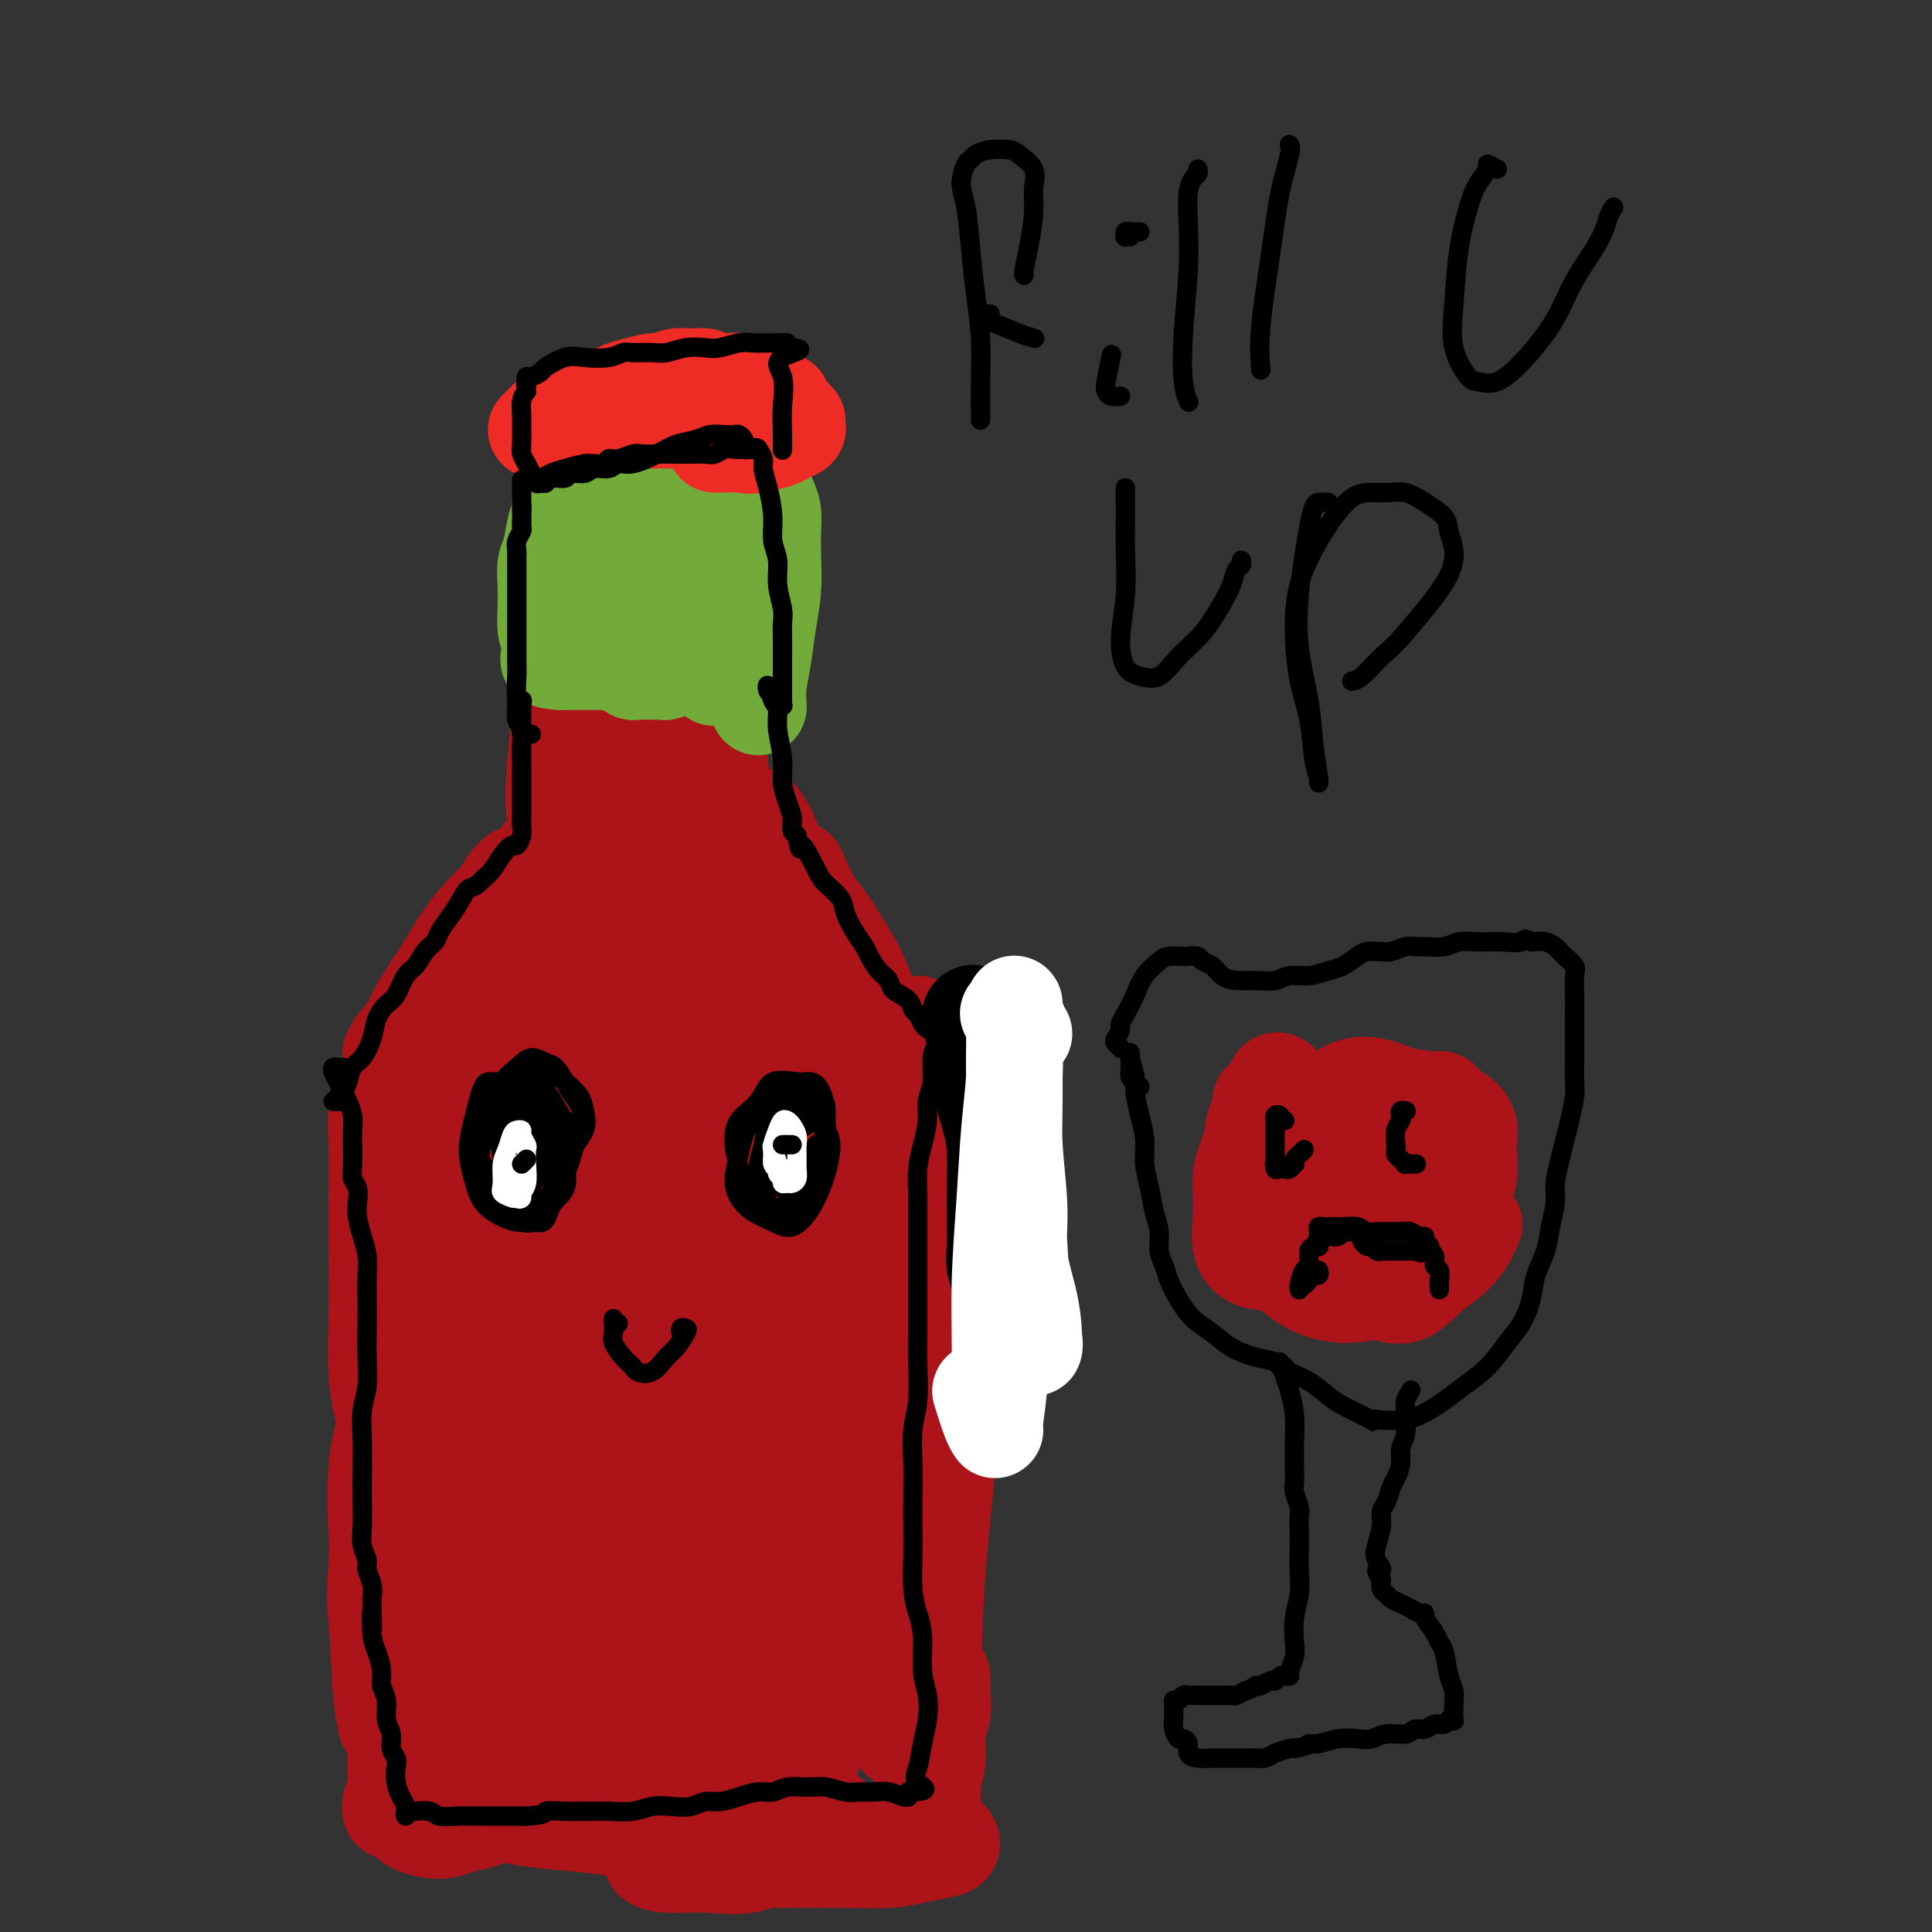 <svg viewBox='0 0 400 400' version='1.1' xmlns='http://www.w3.org/2000/svg' xmlns:xlink='http://www.w3.org/1999/xlink'><rect x="0" y="0" width="400" height="400" fill="#333333" stroke="none"/><g fill='none' stroke='#EE2B24' stroke-width='20' stroke-linecap='round' stroke-linejoin='round'><path d='M119,145c-0.310,-0.014 -0.620,-0.028 -1,0c-0.380,0.028 -0.831,0.099 -1,0c-0.169,-0.099 -0.056,-0.369 0,0c0.056,0.369 0.053,1.377 0,2c-0.053,0.623 -0.158,0.861 0,2c0.158,1.139 0.579,3.178 1,5c0.421,1.822 0.841,3.426 1,5c0.159,1.574 0.058,3.117 0,4c-0.058,0.883 -0.072,1.105 0,1c0.072,-0.105 0.230,-0.538 0,-1c-0.230,-0.462 -0.846,-0.953 -1,-2c-0.154,-1.047 0.155,-2.652 0,-4c-0.155,-1.348 -0.775,-2.441 -1,-4c-0.225,-1.559 -0.056,-3.586 0,-5c0.056,-1.414 -0.000,-2.216 0,-3c0.000,-0.784 0.058,-1.550 0,-1c-0.058,0.550 -0.230,2.415 0,4c0.230,1.585 0.861,2.891 1,5c0.139,2.109 -0.215,5.022 0,8c0.215,2.978 1.000,6.022 1,9c0.000,2.978 -0.785,5.892 -1,8c-0.215,2.108 0.138,3.412 0,4c-0.138,0.588 -0.769,0.459 -1,0c-0.231,-0.459 -0.062,-1.249 0,-2c0.062,-0.751 0.016,-1.464 0,-3c-0.016,-1.536 -0.000,-3.896 0,-6c0.000,-2.104 -0.014,-3.950 0,-6c0.014,-2.050 0.055,-4.302 0,-7c-0.055,-2.698 -0.207,-5.842 0,-8c0.207,-2.158 0.773,-3.331 1,-4c0.227,-0.669 0.113,-0.835 0,-1'/><path d='M118,145c0.001,-5.741 0.003,-1.594 0,0c-0.003,1.594 -0.011,0.636 0,1c0.011,0.364 0.041,2.051 0,4c-0.041,1.949 -0.155,4.158 0,6c0.155,1.842 0.577,3.315 1,6c0.423,2.685 0.846,6.583 1,9c0.154,2.417 0.041,3.355 0,4c-0.041,0.645 -0.008,0.998 0,1c0.008,0.002 -0.008,-0.347 0,-1c0.008,-0.653 0.040,-1.612 0,-3c-0.040,-1.388 -0.150,-3.207 0,-5c0.150,-1.793 0.561,-3.561 1,-6c0.439,-2.439 0.905,-5.550 1,-8c0.095,-2.450 -0.182,-4.240 0,-6c0.182,-1.760 0.822,-3.490 1,-4c0.178,-0.510 -0.107,0.201 0,1c0.107,0.799 0.607,1.684 1,3c0.393,1.316 0.680,3.061 1,5c0.320,1.939 0.674,4.073 1,7c0.326,2.927 0.623,6.647 1,10c0.377,3.353 0.833,6.341 1,8c0.167,1.659 0.045,1.991 0,2c-0.045,0.009 -0.012,-0.304 0,-1c0.012,-0.696 0.003,-1.776 0,-3c-0.003,-1.224 -0.001,-2.591 0,-4c0.001,-1.409 0.000,-2.861 0,-5c-0.000,-2.139 -0.000,-4.965 0,-8c0.000,-3.035 0.000,-6.279 0,-9c-0.000,-2.721 -0.000,-4.920 0,-6c0.000,-1.080 0.000,-1.040 0,-1'/><path d='M128,142c-0.064,-5.133 -0.225,-0.465 0,2c0.225,2.465 0.834,2.727 1,4c0.166,1.273 -0.113,3.557 0,6c0.113,2.443 0.619,5.046 1,8c0.381,2.954 0.638,6.260 1,10c0.362,3.740 0.828,7.913 1,10c0.172,2.087 0.050,2.089 0,2c-0.050,-0.089 -0.029,-0.268 0,-1c0.029,-0.732 0.064,-2.016 0,-4c-0.064,-1.984 -0.227,-4.669 0,-7c0.227,-2.331 0.846,-4.307 1,-7c0.154,-2.693 -0.155,-6.103 0,-9c0.155,-2.897 0.774,-5.280 1,-7c0.226,-1.720 0.060,-2.775 0,-3c-0.060,-0.225 -0.012,0.381 0,1c0.012,0.619 -0.011,1.252 0,3c0.011,1.748 0.055,4.612 0,7c-0.055,2.388 -0.211,4.299 0,7c0.211,2.701 0.789,6.191 1,9c0.211,2.809 0.055,4.935 0,6c-0.055,1.065 -0.011,1.067 0,1c0.011,-0.067 -0.012,-0.204 0,-1c0.012,-0.796 0.060,-2.251 0,-4c-0.060,-1.749 -0.226,-3.792 0,-6c0.226,-2.208 0.844,-4.582 1,-7c0.156,-2.418 -0.150,-4.882 0,-7c0.150,-2.118 0.757,-3.891 1,-4c0.243,-0.109 0.121,1.445 0,3'/><path d='M137,154c0.000,0.911 0.000,1.689 0,2c0.000,0.311 0.000,0.156 0,0'/></g>
<g fill='none' stroke='#AD1419' stroke-width='20' stroke-linecap='round' stroke-linejoin='round'><path d='M128,146c-0.303,-0.227 -0.606,-0.453 -1,-1c-0.394,-0.547 -0.879,-1.413 -1,-2c-0.121,-0.587 0.122,-0.893 0,-1c-0.122,-0.107 -0.610,-0.014 -1,1c-0.390,1.014 -0.682,2.948 -1,5c-0.318,2.052 -0.662,4.222 -1,7c-0.338,2.778 -0.669,6.164 -1,9c-0.331,2.836 -0.662,5.121 -1,7c-0.338,1.879 -0.684,3.351 -1,4c-0.316,0.649 -0.604,0.474 -1,0c-0.396,-0.474 -0.902,-1.246 -1,-2c-0.098,-0.754 0.212,-1.489 0,-3c-0.212,-1.511 -0.947,-3.797 -1,-6c-0.053,-2.203 0.576,-4.322 1,-7c0.424,-2.678 0.643,-5.915 1,-8c0.357,-2.085 0.853,-3.019 1,-4c0.147,-0.981 -0.054,-2.011 0,-2c0.054,0.011 0.365,1.061 0,2c-0.365,0.939 -1.404,1.766 -2,4c-0.596,2.234 -0.748,5.874 -1,9c-0.252,3.126 -0.604,5.739 -1,9c-0.396,3.261 -0.835,7.170 -1,10c-0.165,2.830 -0.055,4.579 0,5c0.055,0.421 0.056,-0.488 0,-2c-0.056,-1.512 -0.169,-3.627 0,-6c0.169,-2.373 0.620,-5.005 1,-8c0.380,-2.995 0.690,-6.355 1,-10c0.310,-3.645 0.619,-7.575 1,-11c0.381,-3.425 0.833,-6.345 1,-8c0.167,-1.655 0.048,-2.044 0,-2c-0.048,0.044 -0.024,0.522 0,1'/><path d='M119,136c0.213,-6.364 -1.256,0.725 -2,5c-0.744,4.275 -0.764,5.737 -1,8c-0.236,2.263 -0.687,5.326 -1,9c-0.313,3.674 -0.487,7.957 0,12c0.487,4.043 1.635,7.844 2,10c0.365,2.156 -0.054,2.667 0,3c0.054,0.333 0.580,0.488 1,0c0.420,-0.488 0.733,-1.621 1,-3c0.267,-1.379 0.488,-3.006 1,-5c0.512,-1.994 1.314,-4.357 2,-7c0.686,-2.643 1.256,-5.567 2,-9c0.744,-3.433 1.664,-7.376 2,-10c0.336,-2.624 0.090,-3.931 0,-5c-0.090,-1.069 -0.022,-1.901 0,-2c0.022,-0.099 -0.001,0.534 0,1c0.001,0.466 0.028,0.765 0,2c-0.028,1.235 -0.109,3.406 0,6c0.109,2.594 0.407,5.609 1,9c0.593,3.391 1.479,7.157 2,11c0.521,3.843 0.676,7.764 1,10c0.324,2.236 0.817,2.787 1,3c0.183,0.213 0.055,0.087 0,0c-0.055,-0.087 -0.036,-0.135 0,-1c0.036,-0.865 0.090,-2.546 0,-5c-0.090,-2.454 -0.326,-5.681 0,-9c0.326,-3.319 1.212,-6.730 2,-11c0.788,-4.270 1.479,-9.398 2,-13c0.521,-3.602 0.872,-5.677 1,-7c0.128,-1.323 0.035,-1.895 0,-2c-0.035,-0.105 -0.010,0.256 0,1c0.010,0.744 0.005,1.872 0,3'/><path d='M136,140c0.545,-5.848 -0.592,1.531 -1,6c-0.408,4.469 -0.086,6.029 0,9c0.086,2.971 -0.065,7.355 0,12c0.065,4.645 0.347,9.552 1,13c0.653,3.448 1.676,5.438 2,6c0.324,0.562 -0.050,-0.305 0,-1c0.050,-0.695 0.524,-1.217 1,-3c0.476,-1.783 0.954,-4.827 1,-8c0.046,-3.173 -0.342,-6.476 0,-10c0.342,-3.524 1.412,-7.270 2,-11c0.588,-3.730 0.693,-7.446 1,-10c0.307,-2.554 0.814,-3.948 1,-5c0.186,-1.052 0.049,-1.764 0,-2c-0.049,-0.236 -0.010,0.004 0,1c0.010,0.996 -0.008,2.750 0,5c0.008,2.250 0.040,4.998 0,8c-0.040,3.002 -0.154,6.260 0,10c0.154,3.740 0.577,7.963 1,11c0.423,3.037 0.848,4.888 1,6c0.152,1.112 0.031,1.485 0,1c-0.031,-0.485 0.029,-1.829 0,-3c-0.029,-1.171 -0.148,-2.170 0,-4c0.148,-1.830 0.561,-4.491 1,-7c0.439,-2.509 0.902,-4.867 1,-8c0.098,-3.133 -0.170,-7.041 0,-10c0.170,-2.959 0.778,-4.970 1,-6c0.222,-1.030 0.060,-1.080 0,0c-0.060,1.080 -0.016,3.291 0,5c0.016,1.709 0.005,2.917 0,5c-0.005,2.083 -0.002,5.042 0,8'/><path d='M149,158c0.453,4.970 1.584,8.396 2,12c0.416,3.604 0.115,7.385 0,9c-0.115,1.615 -0.045,1.063 0,1c0.045,-0.063 0.064,0.365 0,-1c-0.064,-1.365 -0.209,-4.521 0,-7c0.209,-2.479 0.774,-4.280 1,-5c0.226,-0.720 0.113,-0.360 0,0'/><path d='M115,180c-0.327,-0.013 -0.653,-0.025 -1,0c-0.347,0.025 -0.714,0.089 -1,0c-0.286,-0.089 -0.492,-0.331 -1,0c-0.508,0.331 -1.318,1.235 -2,2c-0.682,0.765 -1.236,1.391 -2,3c-0.764,1.609 -1.738,4.200 -3,7c-1.262,2.800 -2.810,5.810 -4,8c-1.190,2.190 -2.020,3.560 -3,5c-0.980,1.440 -2.110,2.950 -3,4c-0.890,1.050 -1.540,1.641 -2,2c-0.460,0.359 -0.729,0.485 -1,0c-0.271,-0.485 -0.545,-1.580 0,-3c0.545,-1.420 1.908,-3.164 3,-5c1.092,-1.836 1.914,-3.764 3,-6c1.086,-2.236 2.435,-4.779 4,-7c1.565,-2.221 3.346,-4.120 5,-6c1.654,-1.880 3.181,-3.740 4,-5c0.819,-1.260 0.928,-1.921 1,-2c0.072,-0.079 0.106,0.424 0,1c-0.106,0.576 -0.351,1.225 -1,2c-0.649,0.775 -1.703,1.677 -3,3c-1.297,1.323 -2.838,3.068 -4,5c-1.162,1.932 -1.946,4.053 -4,7c-2.054,2.947 -5.378,6.722 -8,10c-2.622,3.278 -4.542,6.058 -6,8c-1.458,1.942 -2.454,3.045 -3,4c-0.546,0.955 -0.641,1.761 -1,2c-0.359,0.239 -0.981,-0.090 -1,0c-0.019,0.090 0.566,0.597 1,0c0.434,-0.597 0.717,-2.299 1,-4'/><path d='M83,215c1.031,-1.410 2.607,-2.937 4,-5c1.393,-2.063 2.603,-4.664 4,-7c1.397,-2.336 2.983,-4.407 5,-7c2.017,-2.593 4.467,-5.707 6,-8c1.533,-2.293 2.151,-3.765 3,-5c0.849,-1.235 1.930,-2.235 2,-2c0.070,0.235 -0.871,1.703 -2,3c-1.129,1.297 -2.446,2.421 -4,4c-1.554,1.579 -3.345,3.611 -5,6c-1.655,2.389 -3.176,5.135 -5,8c-1.824,2.865 -3.953,5.848 -5,8c-1.047,2.152 -1.014,3.472 -1,4c0.014,0.528 0.007,0.264 0,0'/><path d='M164,180c0.500,1.276 0.999,2.552 2,4c1.001,1.448 2.503,3.068 4,5c1.497,1.932 2.989,4.178 4,6c1.011,1.822 1.541,3.221 2,4c0.459,0.779 0.845,0.937 1,1c0.155,0.063 0.077,0.032 0,0'/><path d='M175,197c-1.216,-1.586 -2.432,-3.173 -4,-5c-1.568,-1.827 -3.486,-3.895 -5,-6c-1.514,-2.105 -2.622,-4.246 -4,-7c-1.378,-2.754 -3.026,-6.122 -4,-8c-0.974,-1.878 -1.275,-2.266 -1,-2c0.275,0.266 1.125,1.187 2,3c0.875,1.813 1.774,4.520 3,7c1.226,2.480 2.777,4.734 4,7c1.223,2.266 2.116,4.545 4,8c1.884,3.455 4.757,8.087 7,12c2.243,3.913 3.854,7.105 5,9c1.146,1.895 1.827,2.491 2,2c0.173,-0.491 -0.162,-2.068 -1,-4c-0.838,-1.932 -2.178,-4.219 -3,-6c-0.822,-1.781 -1.125,-3.057 -2,-5c-0.875,-1.943 -2.324,-4.552 -4,-7c-1.676,-2.448 -3.581,-4.736 -5,-7c-1.419,-2.264 -2.352,-4.505 -3,-6c-0.648,-1.495 -1.011,-2.243 -1,-2c0.011,0.243 0.395,1.478 1,4c0.605,2.522 1.432,6.333 2,8c0.568,1.667 0.877,1.191 1,1c0.123,-0.191 0.062,-0.095 0,0'/><path d='M83,218c-0.423,-0.287 -0.846,-0.574 -1,-1c-0.154,-0.426 -0.040,-0.991 0,-1c0.040,-0.009 0.006,0.540 0,1c-0.006,0.460 0.016,0.833 0,2c-0.016,1.167 -0.070,3.129 0,6c0.070,2.871 0.265,6.653 1,11c0.735,4.347 2.011,9.260 3,14c0.989,4.740 1.691,9.307 2,13c0.309,3.693 0.225,6.511 0,9c-0.225,2.489 -0.590,4.649 -1,6c-0.410,1.351 -0.866,1.892 -1,2c-0.134,0.108 0.055,-0.217 0,-1c-0.055,-0.783 -0.355,-2.024 -1,-4c-0.645,-1.976 -1.635,-4.686 -2,-7c-0.365,-2.314 -0.104,-4.233 0,-5c0.104,-0.767 0.052,-0.384 0,0'/><path d='M81,230c-0.001,-0.497 -0.001,-0.994 0,-3c0.001,-2.006 0.004,-5.520 0,-7c-0.004,-1.480 -0.015,-0.928 0,-1c0.015,-0.072 0.057,-0.770 0,-1c-0.057,-0.230 -0.211,0.008 0,1c0.211,0.992 0.789,2.736 1,5c0.211,2.264 0.056,5.046 0,8c-0.056,2.954 -0.014,6.078 0,10c0.014,3.922 0.001,8.641 0,13c-0.001,4.359 0.011,8.358 0,13c-0.011,4.642 -0.044,9.927 0,14c0.044,4.073 0.166,6.934 0,9c-0.166,2.066 -0.619,3.338 -1,4c-0.381,0.662 -0.691,0.714 -1,0c-0.309,-0.714 -0.619,-2.195 -1,-4c-0.381,-1.805 -0.834,-3.933 -1,-7c-0.166,-3.067 -0.046,-7.073 0,-11c0.046,-3.927 0.016,-7.774 0,-12c-0.016,-4.226 -0.019,-8.831 0,-13c0.019,-4.169 0.060,-7.901 0,-11c-0.060,-3.099 -0.222,-5.564 0,-7c0.222,-1.436 0.829,-1.842 1,-2c0.171,-0.158 -0.094,-0.067 0,1c0.094,1.067 0.547,3.109 1,6c0.453,2.891 0.906,6.632 1,10c0.094,3.368 -0.172,6.362 0,10c0.172,3.638 0.782,7.920 1,13c0.218,5.080 0.045,10.958 0,16c-0.045,5.042 0.040,9.248 0,13c-0.040,3.752 -0.203,7.049 0,9c0.203,1.951 0.772,2.558 1,3c0.228,0.442 0.114,0.721 0,1'/><path d='M83,310c0.773,12.093 0.206,2.327 0,-2c-0.206,-4.327 -0.052,-3.214 0,-4c0.052,-0.786 -0.000,-3.471 0,-6c0.000,-2.529 0.052,-4.901 0,-7c-0.052,-2.099 -0.206,-3.925 0,-6c0.206,-2.075 0.773,-4.400 1,-6c0.227,-1.600 0.113,-2.475 0,-3c-0.113,-0.525 -0.227,-0.698 0,0c0.227,0.698 0.793,2.269 1,4c0.207,1.731 0.056,3.624 0,6c-0.056,2.376 -0.015,5.236 0,8c0.015,2.764 0.004,5.433 0,9c-0.004,3.567 -0.000,8.032 0,12c0.000,3.968 -0.003,7.441 0,11c0.003,3.559 0.012,7.205 0,10c-0.012,2.795 -0.046,4.738 0,6c0.046,1.262 0.171,1.844 0,2c-0.171,0.156 -0.638,-0.115 -1,-2c-0.362,-1.885 -0.619,-5.385 -1,-8c-0.381,-2.615 -0.887,-4.347 -1,-8c-0.113,-3.653 0.166,-9.229 0,-15c-0.166,-5.771 -0.777,-11.738 -1,-16c-0.223,-4.262 -0.059,-6.820 0,-10c0.059,-3.180 0.013,-6.984 0,-9c-0.013,-2.016 0.008,-2.246 0,-2c-0.008,0.246 -0.043,0.966 0,3c0.043,2.034 0.166,5.380 0,8c-0.166,2.620 -0.622,4.513 -1,8c-0.378,3.487 -0.680,8.568 -1,14c-0.320,5.432 -0.660,11.216 -1,17'/><path d='M78,324c-0.509,9.023 -0.280,7.580 0,11c0.280,3.420 0.612,11.704 1,16c0.388,4.296 0.832,4.606 1,5c0.168,0.394 0.060,0.872 0,1c-0.060,0.128 -0.072,-0.094 0,-1c0.072,-0.906 0.229,-2.496 0,-5c-0.229,-2.504 -0.843,-5.923 -1,-9c-0.157,-3.077 0.143,-5.813 0,-10c-0.143,-4.187 -0.728,-9.825 -1,-15c-0.272,-5.175 -0.232,-9.885 0,-13c0.232,-3.115 0.654,-4.634 1,-6c0.346,-1.366 0.614,-2.580 1,-3c0.386,-0.420 0.888,-0.044 1,1c0.112,1.044 -0.166,2.758 0,5c0.166,2.242 0.777,5.011 1,8c0.223,2.989 0.060,6.198 0,10c-0.060,3.802 -0.015,8.196 0,13c0.015,4.804 0.001,10.017 0,15c-0.001,4.983 0.013,9.736 0,13c-0.013,3.264 -0.052,5.038 0,7c0.052,1.962 0.196,4.112 0,5c-0.196,0.888 -0.732,0.515 -1,1c-0.268,0.485 -0.268,1.827 0,2c0.268,0.173 0.804,-0.823 1,-2c0.196,-1.177 0.053,-2.535 0,-4c-0.053,-1.465 -0.014,-3.036 0,-4c0.014,-0.964 0.004,-1.320 0,-2c-0.004,-0.680 -0.001,-1.683 0,-2c0.001,-0.317 0.000,0.052 0,1c-0.000,0.948 -0.000,2.474 0,4'/><path d='M82,366c0.029,1.329 0.100,2.150 0,3c-0.100,0.850 -0.372,1.727 0,3c0.372,1.273 1.389,2.941 2,4c0.611,1.059 0.816,1.508 2,2c1.184,0.492 3.347,1.028 5,1c1.653,-0.028 2.795,-0.621 4,-1c1.205,-0.379 2.474,-0.546 4,-1c1.526,-0.454 3.308,-1.195 5,-2c1.692,-0.805 3.292,-1.673 4,-2c0.708,-0.327 0.522,-0.113 1,0c0.478,0.113 1.620,0.125 2,0c0.380,-0.125 -0.002,-0.385 -1,0c-0.998,0.385 -2.614,1.417 -4,2c-1.386,0.583 -2.544,0.716 -4,1c-1.456,0.284 -3.211,0.717 -5,1c-1.789,0.283 -3.614,0.415 -5,0c-1.386,-0.415 -2.334,-1.379 -3,-2c-0.666,-0.621 -1.051,-0.901 -1,-1c0.051,-0.099 0.539,-0.016 1,0c0.461,0.016 0.895,-0.033 2,0c1.105,0.033 2.880,0.150 5,0c2.120,-0.150 4.585,-0.568 8,-1c3.415,-0.432 7.781,-0.880 13,-1c5.219,-0.120 11.290,0.087 16,0c4.710,-0.087 8.058,-0.468 11,-1c2.942,-0.532 5.476,-1.214 7,-2c1.524,-0.786 2.037,-1.675 3,-2c0.963,-0.325 2.375,-0.088 3,0c0.625,0.088 0.464,0.025 0,0c-0.464,-0.025 -1.232,-0.013 -2,0'/><path d='M155,367c1.093,-0.420 -1.673,0.529 -4,1c-2.327,0.471 -4.213,0.462 -6,1c-1.787,0.538 -3.474,1.622 -6,2c-2.526,0.378 -5.892,0.049 -9,0c-3.108,-0.049 -5.958,0.183 -8,0c-2.042,-0.183 -3.276,-0.779 -4,-1c-0.724,-0.221 -0.938,-0.065 -1,0c-0.062,0.065 0.026,0.040 1,0c0.974,-0.040 2.833,-0.095 5,0c2.167,0.095 4.644,0.341 8,1c3.356,0.659 7.593,1.731 12,2c4.407,0.269 8.984,-0.264 13,0c4.016,0.264 7.472,1.325 10,2c2.528,0.675 4.130,0.966 5,1c0.870,0.034 1.008,-0.187 1,0c-0.008,0.187 -0.164,0.784 -1,1c-0.836,0.216 -2.354,0.051 -4,0c-1.646,-0.051 -3.422,0.011 -6,0c-2.578,-0.011 -5.960,-0.095 -10,0c-4.040,0.095 -8.738,0.369 -14,0c-5.262,-0.369 -11.087,-1.382 -16,-2c-4.913,-0.618 -8.914,-0.842 -11,-1c-2.086,-0.158 -2.257,-0.249 -3,0c-0.743,0.249 -2.059,0.840 -3,1c-0.941,0.160 -1.506,-0.109 -1,0c0.506,0.109 2.084,0.596 4,1c1.916,0.404 4.170,0.724 7,1c2.830,0.276 6.237,0.507 10,1c3.763,0.493 7.881,1.246 12,2'/><path d='M136,380c7.419,1.001 9.966,1.004 14,1c4.034,-0.004 9.555,-0.014 13,0c3.445,0.014 4.813,0.054 6,0c1.187,-0.054 2.194,-0.201 2,0c-0.194,0.201 -1.588,0.748 -3,1c-1.412,0.252 -2.843,0.207 -5,1c-2.157,0.793 -5.040,2.423 -8,3c-2.960,0.577 -5.997,0.102 -9,0c-3.003,-0.102 -5.972,0.169 -8,0c-2.028,-0.169 -3.115,-0.777 -3,-1c0.115,-0.223 1.433,-0.060 3,0c1.567,0.060 3.384,0.017 6,0c2.616,-0.017 6.032,-0.007 9,0c2.968,0.007 5.488,0.013 9,0c3.512,-0.013 8.017,-0.044 12,0c3.983,0.044 7.445,0.164 10,0c2.555,-0.164 4.204,-0.612 6,-1c1.796,-0.388 3.740,-0.718 5,-1c1.260,-0.282 1.837,-0.518 2,-1c0.163,-0.482 -0.087,-1.212 -1,-2c-0.913,-0.788 -2.490,-1.636 -3,-2c-0.510,-0.364 0.045,-0.244 0,0c-0.045,0.244 -0.692,0.614 -1,1c-0.308,0.386 -0.279,0.789 0,1c0.279,0.211 0.807,0.231 1,0c0.193,-0.231 0.052,-0.711 0,-1c-0.052,-0.289 -0.014,-0.385 0,-1c0.014,-0.615 0.004,-1.747 0,-3c-0.004,-1.253 -0.002,-2.626 0,-4'/><path d='M193,371c-0.067,-2.893 0.767,-4.126 1,-6c0.233,-1.874 -0.134,-4.390 0,-7c0.134,-2.610 0.770,-5.315 1,-7c0.230,-1.685 0.054,-2.349 0,-3c-0.054,-0.651 0.014,-1.290 0,-1c-0.014,0.290 -0.112,1.508 0,3c0.112,1.492 0.433,3.257 0,5c-0.433,1.743 -1.618,3.465 -2,5c-0.382,1.535 0.041,2.885 0,5c-0.041,2.115 -0.547,4.995 -1,7c-0.453,2.005 -0.854,3.135 -1,4c-0.146,0.865 -0.037,1.463 0,1c0.037,-0.463 0.003,-1.989 0,-4c-0.003,-2.011 0.023,-4.507 0,-7c-0.023,-2.493 -0.097,-4.983 0,-8c0.097,-3.017 0.366,-6.561 0,-11c-0.366,-4.439 -1.367,-9.774 -2,-15c-0.633,-5.226 -0.898,-10.344 -1,-15c-0.102,-4.656 -0.040,-8.849 0,-12c0.040,-3.151 0.059,-5.261 0,-7c-0.059,-1.739 -0.197,-3.106 0,-4c0.197,-0.894 0.729,-1.314 1,-1c0.271,0.314 0.282,1.362 0,3c-0.282,1.638 -0.856,3.864 -1,7c-0.144,3.136 0.144,7.181 0,11c-0.144,3.819 -0.718,7.412 -1,11c-0.282,3.588 -0.272,7.171 0,10c0.272,2.829 0.805,4.903 1,6c0.195,1.097 0.053,1.219 0,1c-0.053,-0.219 -0.015,-0.777 0,-2c0.015,-1.223 0.008,-3.112 0,-5'/><path d='M188,335c-0.001,-2.098 -0.002,-4.342 0,-7c0.002,-2.658 0.007,-5.729 0,-10c-0.007,-4.271 -0.026,-9.743 0,-16c0.026,-6.257 0.097,-13.301 0,-19c-0.097,-5.699 -0.362,-10.055 -1,-15c-0.638,-4.945 -1.649,-10.481 -2,-15c-0.351,-4.519 -0.041,-8.021 0,-11c0.041,-2.979 -0.185,-5.434 0,-7c0.185,-1.566 0.783,-2.243 1,-3c0.217,-0.757 0.054,-1.593 0,-1c-0.054,0.593 0.001,2.617 0,5c-0.001,2.383 -0.056,5.125 0,8c0.056,2.875 0.225,5.882 0,9c-0.225,3.118 -0.845,6.347 -1,9c-0.155,2.653 0.155,4.731 0,6c-0.155,1.269 -0.773,1.730 -1,1c-0.227,-0.730 -0.061,-2.649 0,-5c0.061,-2.351 0.017,-5.133 0,-8c-0.017,-2.867 -0.006,-5.818 0,-9c0.006,-3.182 0.005,-6.595 0,-10c-0.005,-3.405 -0.016,-6.803 0,-9c0.016,-2.197 0.060,-3.193 0,-4c-0.060,-0.807 -0.224,-1.425 0,-1c0.224,0.425 0.835,1.894 1,4c0.165,2.106 -0.116,4.848 0,8c0.116,3.152 0.631,6.715 1,11c0.369,4.285 0.594,9.293 1,17c0.406,7.707 0.994,18.113 1,28c0.006,9.887 -0.570,19.253 -1,27c-0.430,7.747 -0.715,13.873 -1,20'/><path d='M186,338c-0.313,9.904 -0.094,11.164 0,13c0.094,1.836 0.064,4.250 0,6c-0.064,1.750 -0.161,2.838 0,3c0.161,0.162 0.581,-0.602 1,-2c0.419,-1.398 0.835,-3.430 1,-6c0.165,-2.570 0.077,-5.677 0,-10c-0.077,-4.323 -0.142,-9.862 0,-15c0.142,-5.138 0.491,-9.873 1,-15c0.509,-5.127 1.179,-10.644 2,-16c0.821,-5.356 1.793,-10.552 2,-15c0.207,-4.448 -0.351,-8.149 0,-11c0.351,-2.851 1.610,-4.851 2,-6c0.390,-1.149 -0.090,-1.446 0,-1c0.090,0.446 0.749,1.635 1,4c0.251,2.365 0.092,5.906 0,10c-0.092,4.094 -0.119,8.740 0,13c0.119,4.260 0.382,8.135 0,14c-0.382,5.865 -1.409,13.720 -2,22c-0.591,8.280 -0.744,16.985 -1,23c-0.256,6.015 -0.614,9.340 -1,12c-0.386,2.660 -0.799,4.654 -1,5c-0.201,0.346 -0.191,-0.956 0,-3c0.191,-2.044 0.562,-4.831 1,-9c0.438,-4.169 0.941,-9.722 1,-15c0.059,-5.278 -0.327,-10.281 0,-17c0.327,-6.719 1.367,-15.154 2,-22c0.633,-6.846 0.860,-12.103 1,-17c0.140,-4.897 0.191,-9.434 0,-14c-0.191,-4.566 -0.626,-9.162 -1,-13c-0.374,-3.838 -0.687,-6.919 -1,-10'/><path d='M194,246c-0.531,-7.284 -0.859,-6.994 -1,-8c-0.141,-1.006 -0.094,-3.309 0,-5c0.094,-1.691 0.235,-2.771 0,-4c-0.235,-1.229 -0.847,-2.606 -1,-4c-0.153,-1.394 0.151,-2.806 0,-4c-0.151,-1.194 -0.759,-2.171 -1,-3c-0.241,-0.829 -0.117,-1.509 0,-2c0.117,-0.491 0.227,-0.794 0,-1c-0.227,-0.206 -0.790,-0.314 -1,-1c-0.210,-0.686 -0.068,-1.949 0,-2c0.068,-0.051 0.060,1.110 0,2c-0.060,0.890 -0.174,1.508 0,3c0.174,1.492 0.634,3.859 1,6c0.366,2.141 0.637,4.056 1,7c0.363,2.944 0.819,6.915 1,11c0.181,4.085 0.086,8.283 0,12c-0.086,3.717 -0.165,6.953 0,10c0.165,3.047 0.574,5.906 0,9c-0.574,3.094 -2.130,6.422 -3,10c-0.870,3.578 -1.053,7.407 -2,11c-0.947,3.593 -2.656,6.949 -4,11c-1.344,4.051 -2.322,8.797 -3,13c-0.678,4.203 -1.056,7.862 -2,11c-0.944,3.138 -2.455,5.755 -3,8c-0.545,2.245 -0.126,4.117 -1,6c-0.874,1.883 -3.043,3.776 -4,6c-0.957,2.224 -0.702,4.778 -1,7c-0.298,2.222 -1.149,4.111 -2,6'/><path d='M168,361c-3.868,14.404 -1.039,5.915 0,3c1.039,-2.915 0.289,-0.254 0,0c-0.289,0.254 -0.116,-1.898 0,-4c0.116,-2.102 0.174,-4.155 0,-7c-0.174,-2.845 -0.580,-6.482 -1,-11c-0.420,-4.518 -0.855,-9.918 -1,-17c-0.145,-7.082 -0.001,-15.845 0,-24c0.001,-8.155 -0.143,-15.703 0,-22c0.143,-6.297 0.571,-11.343 1,-16c0.429,-4.657 0.859,-8.924 1,-12c0.141,-3.076 -0.006,-4.959 0,-6c0.006,-1.041 0.167,-1.238 0,-1c-0.167,0.238 -0.660,0.913 -1,3c-0.340,2.087 -0.526,5.587 -1,10c-0.474,4.413 -1.237,9.740 -2,15c-0.763,5.260 -1.525,10.454 -2,18c-0.475,7.546 -0.663,17.446 -1,26c-0.337,8.554 -0.822,15.763 -1,21c-0.178,5.237 -0.049,8.502 0,10c0.049,1.498 0.016,1.227 0,1c-0.016,-0.227 -0.016,-0.411 0,-2c0.016,-1.589 0.049,-4.582 0,-9c-0.049,-4.418 -0.178,-10.262 0,-17c0.178,-6.738 0.663,-14.370 1,-23c0.337,-8.630 0.525,-18.257 1,-27c0.475,-8.743 1.238,-16.603 2,-23c0.762,-6.397 1.522,-11.330 2,-15c0.478,-3.670 0.675,-6.076 1,-8c0.325,-1.924 0.780,-3.364 1,-4c0.220,-0.636 0.206,-0.467 0,1c-0.206,1.467 -0.603,4.234 -1,7'/><path d='M167,228c-0.332,3.371 -0.662,7.800 -1,13c-0.338,5.200 -0.683,11.171 -1,19c-0.317,7.829 -0.607,17.517 -1,28c-0.393,10.483 -0.890,21.762 -1,31c-0.110,9.238 0.167,16.435 0,21c-0.167,4.565 -0.777,6.499 -1,8c-0.223,1.501 -0.060,2.569 0,2c0.060,-0.569 0.016,-2.777 0,-7c-0.016,-4.223 -0.004,-10.462 0,-18c0.004,-7.538 0.001,-16.375 0,-27c-0.001,-10.625 0.001,-23.039 0,-33c-0.001,-9.961 -0.004,-17.468 0,-25c0.004,-7.532 0.014,-15.088 0,-21c-0.014,-5.912 -0.051,-10.179 0,-14c0.051,-3.821 0.191,-7.197 0,-9c-0.191,-1.803 -0.712,-2.034 -1,-2c-0.288,0.034 -0.343,0.334 -1,2c-0.657,1.666 -1.917,4.698 -3,9c-1.083,4.302 -1.990,9.873 -3,16c-1.010,6.127 -2.123,12.810 -3,20c-0.877,7.190 -1.519,14.889 -2,22c-0.481,7.111 -0.803,13.636 -1,18c-0.197,4.364 -0.270,6.569 0,6c0.270,-0.569 0.884,-3.911 1,-9c0.116,-5.089 -0.267,-11.924 0,-19c0.267,-7.076 1.185,-14.391 2,-22c0.815,-7.609 1.527,-15.510 2,-22c0.473,-6.490 0.707,-11.569 1,-15c0.293,-3.431 0.647,-5.216 1,-7'/><path d='M155,193c1.108,-15.061 0.379,-5.715 0,-2c-0.379,3.715 -0.408,1.799 -1,3c-0.592,1.201 -1.749,5.518 -3,10c-1.251,4.482 -2.598,9.128 -4,14c-1.402,4.872 -2.858,9.971 -4,16c-1.142,6.029 -1.969,12.989 -3,19c-1.031,6.011 -2.266,11.074 -3,14c-0.734,2.926 -0.966,3.715 -1,4c-0.034,0.285 0.130,0.067 0,-2c-0.130,-2.067 -0.554,-5.983 -1,-11c-0.446,-5.017 -0.914,-11.134 -1,-18c-0.086,-6.866 0.212,-14.481 1,-21c0.788,-6.519 2.068,-11.942 3,-17c0.932,-5.058 1.516,-9.752 2,-13c0.484,-3.248 0.869,-5.051 1,-6c0.131,-0.949 0.009,-1.044 0,-1c-0.009,0.044 0.096,0.228 -1,2c-1.096,1.772 -3.394,5.133 -5,9c-1.606,3.867 -2.521,8.239 -4,13c-1.479,4.761 -3.520,9.909 -5,14c-1.480,4.091 -2.397,7.124 -3,9c-0.603,1.876 -0.892,2.594 -1,3c-0.108,0.406 -0.037,0.501 0,0c0.037,-0.501 0.038,-1.599 0,-4c-0.038,-2.401 -0.117,-6.107 0,-10c0.117,-3.893 0.430,-7.975 1,-12c0.570,-4.025 1.396,-7.993 2,-11c0.604,-3.007 0.987,-5.053 1,-6c0.013,-0.947 -0.343,-0.793 -1,0c-0.657,0.793 -1.616,2.227 -3,4c-1.384,1.773 -3.192,3.887 -5,6'/><path d='M117,199c-2.274,3.269 -3.458,6.440 -5,10c-1.542,3.560 -3.440,7.509 -5,11c-1.560,3.491 -2.781,6.524 -4,9c-1.219,2.476 -2.436,4.395 -3,5c-0.564,0.605 -0.477,-0.103 0,-2c0.477,-1.897 1.342,-4.982 2,-8c0.658,-3.018 1.108,-5.967 2,-9c0.892,-3.033 2.227,-6.150 3,-9c0.773,-2.850 0.985,-5.435 1,-7c0.015,-1.565 -0.167,-2.111 0,-2c0.167,0.111 0.684,0.878 0,2c-0.684,1.122 -2.569,2.599 -4,5c-1.431,2.401 -2.408,5.726 -4,9c-1.592,3.274 -3.800,6.499 -5,11c-1.200,4.501 -1.393,10.280 -2,16c-0.607,5.720 -1.627,11.383 -2,16c-0.373,4.617 -0.098,8.190 0,10c0.098,1.810 0.018,1.857 0,2c-0.018,0.143 0.024,0.381 0,-1c-0.024,-1.381 -0.114,-4.380 0,-8c0.114,-3.620 0.433,-7.860 1,-12c0.567,-4.140 1.382,-8.178 2,-12c0.618,-3.822 1.039,-7.427 2,-11c0.961,-3.573 2.461,-7.112 3,-9c0.539,-1.888 0.117,-2.123 0,-2c-0.117,0.123 0.071,0.605 0,2c-0.071,1.395 -0.400,3.704 -1,7c-0.600,3.296 -1.469,7.580 -2,12c-0.531,4.420 -0.723,8.977 -1,16c-0.277,7.023 -0.638,16.511 -1,26'/><path d='M94,276c-0.790,14.183 -0.263,19.142 0,27c0.263,7.858 0.264,18.616 1,28c0.736,9.384 2.208,17.392 3,23c0.792,5.608 0.904,8.814 1,9c0.096,0.186 0.177,-2.647 0,-7c-0.177,-4.353 -0.611,-10.225 -1,-17c-0.389,-6.775 -0.732,-14.453 -1,-23c-0.268,-8.547 -0.461,-17.963 0,-28c0.461,-10.037 1.576,-20.694 3,-29c1.424,-8.306 3.158,-14.261 4,-19c0.842,-4.739 0.792,-8.261 1,-10c0.208,-1.739 0.675,-1.696 1,-2c0.325,-0.304 0.507,-0.954 0,1c-0.507,1.954 -1.702,6.513 -2,12c-0.298,5.487 0.302,11.902 0,20c-0.302,8.098 -1.507,17.879 -2,29c-0.493,11.121 -0.275,23.582 0,34c0.275,10.418 0.608,18.792 1,23c0.392,4.208 0.842,4.250 1,4c0.158,-0.250 0.025,-0.793 0,-3c-0.025,-2.207 0.059,-6.080 0,-12c-0.059,-5.920 -0.260,-13.889 0,-22c0.260,-8.111 0.981,-16.366 2,-26c1.019,-9.634 2.336,-20.647 4,-30c1.664,-9.353 3.676,-17.047 5,-23c1.324,-5.953 1.960,-10.167 3,-13c1.040,-2.833 2.485,-4.285 3,-5c0.515,-0.715 0.100,-0.692 0,1c-0.100,1.692 0.114,5.055 0,10c-0.114,4.945 -0.557,11.473 -1,18'/><path d='M120,246c-0.595,8.858 -1.581,16.504 -2,26c-0.419,9.496 -0.271,20.843 0,32c0.271,11.157 0.665,22.125 1,30c0.335,7.875 0.612,12.657 1,15c0.388,2.343 0.887,2.245 1,2c0.113,-0.245 -0.160,-0.639 0,-4c0.160,-3.361 0.754,-9.688 1,-17c0.246,-7.312 0.143,-15.608 0,-25c-0.143,-9.392 -0.325,-19.879 0,-29c0.325,-9.121 1.159,-16.876 2,-23c0.841,-6.124 1.689,-10.616 2,-13c0.311,-2.384 0.083,-2.661 0,-3c-0.083,-0.339 -0.023,-0.741 0,1c0.023,1.741 0.009,5.625 0,11c-0.009,5.375 -0.014,12.240 0,20c0.014,7.760 0.045,16.415 0,27c-0.045,10.585 -0.167,23.101 0,33c0.167,9.899 0.623,17.182 1,21c0.377,3.818 0.676,4.171 1,4c0.324,-0.171 0.672,-0.866 1,-3c0.328,-2.134 0.636,-5.705 1,-11c0.364,-5.295 0.785,-12.312 1,-20c0.215,-7.688 0.225,-16.045 1,-26c0.775,-9.955 2.317,-21.508 4,-30c1.683,-8.492 3.508,-13.922 5,-18c1.492,-4.078 2.652,-6.802 3,-8c0.348,-1.198 -0.117,-0.868 0,1c0.117,1.868 0.815,5.274 1,10c0.185,4.726 -0.142,10.772 0,17c0.142,6.228 0.755,12.636 1,21c0.245,8.364 0.123,18.682 0,29'/><path d='M146,316c0.489,17.200 0.710,21.200 1,25c0.290,3.800 0.649,7.400 1,9c0.351,1.600 0.694,1.201 1,1c0.306,-0.201 0.574,-0.205 1,-2c0.426,-1.795 1.010,-5.381 1,-11c-0.010,-5.619 -0.616,-13.271 -1,-22c-0.384,-8.729 -0.548,-18.537 0,-27c0.548,-8.463 1.807,-15.582 3,-21c1.193,-5.418 2.319,-9.134 3,-11c0.681,-1.866 0.919,-1.883 1,-1c0.081,0.883 0.007,2.667 0,6c-0.007,3.333 0.052,8.217 0,14c-0.052,5.783 -0.214,12.466 0,21c0.214,8.534 0.805,18.919 1,28c0.195,9.081 -0.006,16.857 0,22c0.006,5.143 0.220,7.652 1,9c0.780,1.348 2.127,1.535 3,1c0.873,-0.535 1.273,-1.792 2,-5c0.727,-3.208 1.782,-8.368 2,-15c0.218,-6.632 -0.402,-14.735 0,-23c0.402,-8.265 1.824,-16.691 3,-24c1.176,-7.309 2.106,-13.502 3,-18c0.894,-4.498 1.753,-7.303 2,-7c0.247,0.303 -0.117,3.714 0,8c0.117,4.286 0.714,9.447 1,15c0.286,5.553 0.259,11.496 0,19c-0.259,7.504 -0.750,16.568 -1,24c-0.250,7.432 -0.260,13.232 0,17c0.260,3.768 0.788,5.505 1,5c0.212,-0.505 0.106,-3.253 0,-6'/><path d='M175,347c-0.002,-3.415 -0.008,-8.953 0,-15c0.008,-6.047 0.028,-12.604 0,-20c-0.028,-7.396 -0.104,-15.633 0,-22c0.104,-6.367 0.388,-10.865 0,-15c-0.388,-4.135 -1.449,-7.907 -2,-10c-0.551,-2.093 -0.594,-2.507 -2,-2c-1.406,0.507 -4.176,1.933 -7,5c-2.824,3.067 -5.703,7.773 -9,13c-3.297,5.227 -7.013,10.975 -10,19c-2.987,8.025 -5.245,18.327 -7,28c-1.755,9.673 -3.006,18.719 -4,25c-0.994,6.281 -1.731,9.799 -2,12c-0.269,2.201 -0.069,3.087 0,3c0.069,-0.087 0.008,-1.146 0,-4c-0.008,-2.854 0.038,-7.501 0,-13c-0.038,-5.499 -0.159,-11.848 0,-19c0.159,-7.152 0.598,-15.105 1,-23c0.402,-7.895 0.768,-15.731 1,-20c0.232,-4.269 0.331,-4.969 0,-5c-0.331,-0.031 -1.090,0.608 -3,4c-1.910,3.392 -4.970,9.536 -8,16c-3.030,6.464 -6.029,13.248 -8,23c-1.971,9.752 -2.915,22.472 -3,29c-0.085,6.528 0.690,6.865 1,7c0.310,0.135 0.155,0.067 0,0'/><path d='M264,241c0.122,-0.238 0.244,-0.475 0,-1c-0.244,-0.525 -0.854,-1.337 -1,-2c-0.146,-0.663 0.172,-1.178 0,-2c-0.172,-0.822 -0.835,-1.953 -1,-3c-0.165,-1.047 0.167,-2.010 0,-3c-0.167,-0.990 -0.832,-2.006 -1,-2c-0.168,0.006 0.162,1.034 0,2c-0.162,0.966 -0.815,1.872 -1,3c-0.185,1.128 0.097,2.480 0,4c-0.097,1.520 -0.572,3.210 -1,5c-0.428,1.790 -0.809,3.680 -1,6c-0.191,2.320 -0.193,5.070 0,6c0.193,0.930 0.580,0.039 1,0c0.420,-0.039 0.872,0.775 1,0c0.128,-0.775 -0.067,-3.139 0,-5c0.067,-1.861 0.397,-3.220 1,-5c0.603,-1.780 1.478,-3.981 2,-6c0.522,-2.019 0.689,-3.854 1,-6c0.311,-2.146 0.766,-4.602 1,-6c0.234,-1.398 0.247,-1.737 0,-2c-0.247,-0.263 -0.753,-0.449 -1,0c-0.247,0.449 -0.233,1.533 -1,3c-0.767,1.467 -2.313,3.317 -3,5c-0.687,1.683 -0.514,3.201 -1,5c-0.486,1.799 -1.630,3.881 -2,6c-0.370,2.119 0.036,4.277 0,7c-0.036,2.723 -0.512,6.011 0,8c0.512,1.989 2.014,2.677 3,3c0.986,0.323 1.458,0.279 2,0c0.542,-0.279 1.155,-0.794 2,-2c0.845,-1.206 1.923,-3.103 3,-5'/><path d='M267,254c1.187,-2.138 0.653,-3.982 1,-6c0.347,-2.018 1.575,-4.209 2,-6c0.425,-1.791 0.048,-3.183 0,-4c-0.048,-0.817 0.232,-1.060 0,-1c-0.232,0.060 -0.978,0.423 -2,1c-1.022,0.577 -2.321,1.366 -3,3c-0.679,1.634 -0.738,4.111 -1,6c-0.262,1.889 -0.726,3.189 -1,5c-0.274,1.811 -0.357,4.132 0,6c0.357,1.868 1.155,3.282 2,4c0.845,0.718 1.736,0.738 3,1c1.264,0.262 2.901,0.765 5,0c2.099,-0.765 4.659,-2.797 7,-5c2.341,-2.203 4.464,-4.576 6,-7c1.536,-2.424 2.487,-4.898 3,-7c0.513,-2.102 0.590,-3.833 1,-5c0.410,-1.167 1.155,-1.769 1,-2c-0.155,-0.231 -1.209,-0.090 -2,0c-0.791,0.090 -1.319,0.127 -2,1c-0.681,0.873 -1.514,2.580 -2,4c-0.486,1.420 -0.626,2.553 -1,4c-0.374,1.447 -0.984,3.210 -1,5c-0.016,1.790 0.561,3.609 1,5c0.439,1.391 0.741,2.354 2,3c1.259,0.646 3.476,0.975 5,0c1.524,-0.975 2.357,-3.255 3,-5c0.643,-1.745 1.098,-2.957 2,-5c0.902,-2.043 2.252,-4.919 3,-7c0.748,-2.081 0.894,-3.368 1,-5c0.106,-1.632 0.173,-3.609 0,-5c-0.173,-1.391 -0.587,-2.195 -1,-3'/><path d='M299,229c-0.393,-2.207 -1.377,-1.223 -2,-1c-0.623,0.223 -0.886,-0.315 -2,0c-1.114,0.315 -3.079,1.482 -4,3c-0.921,1.518 -0.798,3.387 -1,5c-0.202,1.613 -0.728,2.971 -1,5c-0.272,2.029 -0.289,4.730 0,7c0.289,2.270 0.884,4.111 2,5c1.116,0.889 2.754,0.826 4,1c1.246,0.174 2.102,0.584 3,0c0.898,-0.584 1.840,-2.162 3,-4c1.160,-1.838 2.538,-3.935 3,-6c0.462,-2.065 0.007,-4.098 0,-6c-0.007,-1.902 0.435,-3.675 0,-5c-0.435,-1.325 -1.747,-2.203 -3,-3c-1.253,-0.797 -2.447,-1.513 -4,-2c-1.553,-0.487 -3.464,-0.746 -6,-1c-2.536,-0.254 -5.698,-0.504 -8,0c-2.302,0.504 -3.744,1.763 -5,3c-1.256,1.237 -2.325,2.451 -3,4c-0.675,1.549 -0.957,3.434 -1,5c-0.043,1.566 0.152,2.815 1,4c0.848,1.185 2.350,2.308 4,3c1.650,0.692 3.449,0.955 5,1c1.551,0.045 2.853,-0.127 4,-1c1.147,-0.873 2.139,-2.447 3,-4c0.861,-1.553 1.593,-3.084 2,-5c0.407,-1.916 0.490,-4.218 0,-6c-0.490,-1.782 -1.554,-3.045 -3,-4c-1.446,-0.955 -3.274,-1.603 -5,-2c-1.726,-0.397 -3.350,-0.542 -5,0c-1.650,0.542 -3.325,1.771 -5,3'/><path d='M275,228c-2.264,1.053 -2.924,2.186 -4,4c-1.076,1.814 -2.566,4.309 -3,7c-0.434,2.691 0.190,5.577 1,9c0.810,3.423 1.808,7.383 3,10c1.192,2.617 2.579,3.890 4,5c1.421,1.110 2.877,2.058 4,2c1.123,-0.058 1.912,-1.120 3,-2c1.088,-0.880 2.476,-1.577 3,-3c0.524,-1.423 0.184,-3.571 0,-5c-0.184,-1.429 -0.211,-2.139 0,-3c0.211,-0.861 0.659,-1.872 0,-3c-0.659,-1.128 -2.424,-2.372 -4,-3c-1.576,-0.628 -2.962,-0.641 -5,-1c-2.038,-0.359 -4.727,-1.065 -7,-1c-2.273,0.065 -4.128,0.902 -5,2c-0.872,1.098 -0.760,2.458 -1,4c-0.240,1.542 -0.832,3.266 -1,5c-0.168,1.734 0.089,3.480 1,5c0.911,1.520 2.477,2.816 4,4c1.523,1.184 3.002,2.256 5,3c1.998,0.744 4.515,1.159 7,1c2.485,-0.159 4.936,-0.894 7,-2c2.064,-1.106 3.740,-2.583 5,-4c1.260,-1.417 2.106,-2.773 3,-4c0.894,-1.227 1.838,-2.323 2,-3c0.162,-0.677 -0.458,-0.933 -1,-1c-0.542,-0.067 -1.007,0.057 -2,0c-0.993,-0.057 -2.514,-0.294 -4,0c-1.486,0.294 -2.939,1.117 -4,2c-1.061,0.883 -1.732,1.824 -2,3c-0.268,1.176 -0.134,2.588 0,4'/><path d='M284,263c-0.101,1.879 0.646,3.077 2,4c1.354,0.923 3.316,1.570 5,1c1.684,-0.570 3.091,-2.359 5,-4c1.909,-1.641 4.322,-3.134 6,-5c1.678,-1.866 2.622,-4.105 3,-5c0.378,-0.895 0.189,-0.448 0,0'/></g>
<g fill='none' stroke='#73AB3A' stroke-width='20' stroke-linecap='round' stroke-linejoin='round'><path d='M124,123c-0.453,0.210 -0.906,0.420 -1,1c-0.094,0.580 0.171,1.530 0,2c-0.171,0.470 -0.778,0.460 -1,0c-0.222,-0.460 -0.060,-1.370 0,-2c0.060,-0.630 0.016,-0.981 0,-2c-0.016,-1.019 -0.004,-2.706 0,-4c0.004,-1.294 0.001,-2.195 0,-3c-0.001,-0.805 -0.000,-1.514 0,-1c0.000,0.514 0.000,2.252 0,4c-0.000,1.748 -0.000,3.508 0,5c0.000,1.492 0.000,2.717 0,4c-0.000,1.283 0.000,2.624 0,3c-0.000,0.376 -0.000,-0.212 0,-1c0.000,-0.788 0.000,-1.777 0,-3c-0.000,-1.223 -0.000,-2.680 0,-4c0.000,-1.320 0.001,-2.504 0,-4c-0.001,-1.496 -0.003,-3.306 0,-5c0.003,-1.694 0.012,-3.273 0,-3c-0.012,0.273 -0.046,2.398 0,4c0.046,1.602 0.170,2.681 0,4c-0.170,1.319 -0.634,2.878 -1,5c-0.366,2.122 -0.635,4.808 -1,7c-0.365,2.192 -0.827,3.892 -1,5c-0.173,1.108 -0.057,1.626 0,1c0.057,-0.626 0.057,-2.395 0,-4c-0.057,-1.605 -0.169,-3.048 0,-5c0.169,-1.952 0.620,-4.415 1,-7c0.380,-2.585 0.690,-5.293 1,-8'/><path d='M121,112c0.523,-4.984 0.831,-5.944 1,-7c0.169,-1.056 0.199,-2.207 0,-2c-0.199,0.207 -0.628,1.774 -1,4c-0.372,2.226 -0.688,5.113 -1,7c-0.312,1.887 -0.620,2.776 -1,5c-0.380,2.224 -0.832,5.784 -1,8c-0.168,2.216 -0.052,3.090 0,4c0.052,0.910 0.041,1.857 0,2c-0.041,0.143 -0.110,-0.518 0,-2c0.110,-1.482 0.400,-3.783 1,-6c0.600,-2.217 1.509,-4.348 2,-6c0.491,-1.652 0.562,-2.824 1,-5c0.438,-2.176 1.242,-5.357 2,-7c0.758,-1.643 1.471,-1.750 2,-2c0.529,-0.250 0.874,-0.643 1,0c0.126,0.643 0.033,2.323 0,4c-0.033,1.677 -0.005,3.353 0,5c0.005,1.647 -0.013,3.267 0,5c0.013,1.733 0.055,3.578 0,5c-0.055,1.422 -0.209,2.420 0,3c0.209,0.580 0.782,0.742 1,0c0.218,-0.742 0.082,-2.387 0,-4c-0.082,-1.613 -0.109,-3.193 0,-5c0.109,-1.807 0.355,-3.840 1,-6c0.645,-2.160 1.689,-4.449 2,-6c0.311,-1.551 -0.110,-2.366 0,-3c0.110,-0.634 0.751,-1.087 1,-1c0.249,0.087 0.105,0.716 0,2c-0.105,1.284 -0.173,3.224 0,5c0.173,1.776 0.586,3.388 1,5'/><path d='M133,114c0.265,3.369 -0.072,6.293 0,9c0.072,2.707 0.555,5.198 1,7c0.445,1.802 0.854,2.915 1,3c0.146,0.085 0.031,-0.858 0,-2c-0.031,-1.142 0.024,-2.484 0,-4c-0.024,-1.516 -0.126,-3.205 0,-5c0.126,-1.795 0.479,-3.696 1,-6c0.521,-2.304 1.212,-5.010 2,-7c0.788,-1.990 1.675,-3.265 2,-5c0.325,-1.735 0.087,-3.929 0,-4c-0.087,-0.071 -0.023,1.980 0,4c0.023,2.020 0.006,4.007 0,6c-0.006,1.993 -0.002,3.991 0,6c0.002,2.009 -0.000,4.030 0,6c0.000,1.970 0.002,3.891 0,5c-0.002,1.109 -0.008,1.407 0,1c0.008,-0.407 0.030,-1.517 0,-3c-0.030,-1.483 -0.113,-3.337 0,-5c0.113,-1.663 0.423,-3.133 1,-5c0.577,-1.867 1.423,-4.130 2,-6c0.577,-1.870 0.887,-3.346 1,-4c0.113,-0.654 0.030,-0.487 0,0c-0.030,0.487 -0.005,1.294 0,3c0.005,1.706 -0.009,4.310 0,6c0.009,1.690 0.041,2.467 0,4c-0.041,1.533 -0.155,3.823 0,6c0.155,2.177 0.580,4.240 1,6c0.420,1.760 0.834,3.217 1,3c0.166,-0.217 0.083,-2.109 0,-4'/><path d='M146,129c0.157,-1.510 0.550,-3.284 1,-5c0.450,-1.716 0.957,-3.372 1,-5c0.043,-1.628 -0.380,-3.226 0,-5c0.380,-1.774 1.562,-3.722 2,-5c0.438,-1.278 0.133,-1.886 0,-2c-0.133,-0.114 -0.092,0.266 0,1c0.092,0.734 0.235,1.821 0,3c-0.235,1.179 -0.849,2.449 -1,4c-0.151,1.551 0.159,3.384 0,5c-0.159,1.616 -0.789,3.016 -1,5c-0.211,1.984 -0.005,4.552 0,6c0.005,1.448 -0.191,1.778 0,2c0.191,0.222 0.768,0.338 1,0c0.232,-0.338 0.118,-1.130 0,-2c-0.118,-0.870 -0.242,-1.817 0,-3c0.242,-1.183 0.849,-2.602 1,-4c0.151,-1.398 -0.155,-2.777 0,-4c0.155,-1.223 0.771,-2.292 1,-3c0.229,-0.708 0.073,-1.057 0,-1c-0.073,0.057 -0.062,0.520 0,1c0.062,0.480 0.174,0.978 0,2c-0.174,1.022 -0.635,2.567 -1,4c-0.365,1.433 -0.634,2.753 -1,4c-0.366,1.247 -0.830,2.422 -1,4c-0.170,1.578 -0.045,3.558 0,5c0.045,1.442 0.012,2.345 0,3c-0.012,0.655 -0.003,1.061 0,1c0.003,-0.061 0.001,-0.589 0,-1c-0.001,-0.411 -0.000,-0.706 0,-1'/><path d='M148,138c-0.279,4.486 0.024,1.202 0,0c-0.024,-1.202 -0.374,-0.322 -1,0c-0.626,0.322 -1.529,0.085 -2,0c-0.471,-0.085 -0.512,-0.019 -1,0c-0.488,0.019 -1.425,-0.009 -2,0c-0.575,0.009 -0.789,0.055 -1,0c-0.211,-0.055 -0.420,-0.211 -1,0c-0.580,0.211 -1.530,0.789 -2,1c-0.470,0.211 -0.458,0.056 -1,0c-0.542,-0.056 -1.638,-0.014 -2,0c-0.362,0.014 0.010,-0.000 0,0c-0.010,0.000 -0.402,0.015 -1,0c-0.598,-0.015 -1.402,-0.060 -2,0c-0.598,0.060 -0.991,0.226 -1,0c-0.009,-0.226 0.366,-0.845 0,-1c-0.366,-0.155 -1.473,0.155 -2,0c-0.527,-0.155 -0.473,-0.774 -1,-1c-0.527,-0.226 -1.634,-0.061 -2,0c-0.366,0.061 0.009,0.016 0,0c-0.009,-0.016 -0.401,-0.004 -1,0c-0.599,0.004 -1.403,0.001 -2,0c-0.597,-0.001 -0.986,-0.000 -1,0c-0.014,0.000 0.346,0.000 0,0c-0.346,-0.000 -1.398,-0.000 -2,0c-0.602,0.000 -0.752,0.000 -1,0c-0.248,-0.000 -0.592,-0.000 -1,0c-0.408,0.000 -0.879,0.000 -1,0c-0.121,-0.000 0.108,-0.000 0,0c-0.108,0.000 -0.554,0.000 -1,0'/><path d='M116,137c-4.887,-0.371 -1.103,-0.798 0,-1c1.103,-0.202 -0.475,-0.181 -1,0c-0.525,0.181 0.003,0.520 0,0c-0.003,-0.520 -0.538,-1.900 -1,-3c-0.462,-1.100 -0.853,-1.920 -1,-3c-0.147,-1.080 -0.051,-2.421 0,-4c0.051,-1.579 0.056,-3.396 0,-5c-0.056,-1.604 -0.174,-2.996 0,-4c0.174,-1.004 0.639,-1.621 1,-3c0.361,-1.379 0.619,-3.521 1,-5c0.381,-1.479 0.887,-2.294 1,-3c0.113,-0.706 -0.166,-1.303 0,-2c0.166,-0.697 0.779,-1.493 1,-2c0.221,-0.507 0.052,-0.723 0,-1c-0.052,-0.277 0.015,-0.613 0,-1c-0.015,-0.387 -0.111,-0.825 0,-1c0.111,-0.175 0.430,-0.085 1,0c0.570,0.085 1.390,0.167 2,0c0.610,-0.167 1.010,-0.581 2,-1c0.990,-0.419 2.571,-0.842 4,-1c1.429,-0.158 2.705,-0.053 4,0c1.295,0.053 2.608,0.052 4,0c1.392,-0.052 2.862,-0.155 4,0c1.138,0.155 1.944,0.567 3,1c1.056,0.433 2.361,0.886 3,1c0.639,0.114 0.611,-0.110 1,0c0.389,0.110 1.194,0.555 2,1'/><path d='M147,100c1.750,0.691 1.625,0.917 2,1c0.375,0.083 1.248,0.023 2,0c0.752,-0.023 1.381,-0.007 2,0c0.619,0.007 1.226,0.007 2,0c0.774,-0.007 1.714,-0.022 2,0c0.286,0.022 -0.081,0.080 0,0c0.081,-0.080 0.610,-0.299 1,0c0.390,0.299 0.641,1.117 1,2c0.359,0.883 0.825,1.833 1,3c0.175,1.167 0.058,2.551 0,4c-0.058,1.449 -0.058,2.963 0,5c0.058,2.037 0.173,4.595 0,7c-0.173,2.405 -0.635,4.655 -1,7c-0.365,2.345 -0.634,4.783 -1,7c-0.366,2.217 -0.829,4.212 -1,6c-0.171,1.788 -0.049,3.368 0,4c0.049,0.632 0.024,0.316 0,0'/></g>
<g fill='none' stroke='#EE2B24' stroke-width='20' stroke-linecap='round' stroke-linejoin='round'><path d='M147,87c0.055,-0.000 0.111,-0.000 0,0c-0.111,0.000 -0.388,0.000 -1,0c-0.612,-0.000 -1.559,-0.000 -2,0c-0.441,0.000 -0.375,0.000 -1,0c-0.625,-0.000 -1.941,-0.001 -3,0c-1.059,0.001 -1.859,0.003 -3,0c-1.141,-0.003 -2.622,-0.012 -4,0c-1.378,0.012 -2.654,0.046 -4,0c-1.346,-0.046 -2.761,-0.170 -4,0c-1.239,0.170 -2.300,0.634 -3,1c-0.700,0.366 -1.038,0.634 -2,1c-0.962,0.366 -2.549,0.830 -3,1c-0.451,0.170 0.234,0.047 0,0c-0.234,-0.047 -1.386,-0.016 -2,0c-0.614,0.016 -0.691,0.019 -1,0c-0.309,-0.019 -0.850,-0.061 -1,0c-0.150,0.061 0.093,0.223 0,0c-0.093,-0.223 -0.520,-0.833 -1,-1c-0.480,-0.167 -1.014,0.109 -1,0c0.014,-0.109 0.575,-0.603 1,-1c0.425,-0.397 0.712,-0.699 1,-1'/><path d='M113,87c0.796,-0.136 1.786,0.525 3,0c1.214,-0.525 2.650,-2.236 4,-3c1.350,-0.764 2.612,-0.582 4,-1c1.388,-0.418 2.903,-1.436 4,-2c1.097,-0.564 1.777,-0.673 3,-1c1.223,-0.327 2.989,-0.873 4,-1c1.011,-0.127 1.267,0.166 2,0c0.733,-0.166 1.943,-0.790 3,-1c1.057,-0.210 1.961,-0.005 3,0c1.039,0.005 2.214,-0.191 3,0c0.786,0.191 1.184,0.768 2,1c0.816,0.232 2.050,0.117 3,0c0.950,-0.117 1.615,-0.238 2,0c0.385,0.238 0.488,0.833 1,1c0.512,0.167 1.432,-0.095 2,0c0.568,0.095 0.783,0.546 1,1c0.217,0.454 0.436,0.909 1,1c0.564,0.091 1.474,-0.183 2,0c0.526,0.183 0.667,0.822 1,1c0.333,0.178 0.859,-0.106 1,0c0.141,0.106 -0.102,0.602 0,1c0.102,0.398 0.549,0.698 1,1c0.451,0.302 0.907,0.606 1,1c0.093,0.394 -0.178,0.879 0,1c0.178,0.121 0.803,-0.122 1,0c0.197,0.122 -0.036,0.610 0,1c0.036,0.390 0.339,0.682 0,1c-0.339,0.318 -1.322,0.663 -2,1c-0.678,0.337 -1.051,0.668 -2,1c-0.949,0.332 -2.475,0.666 -4,1'/><path d='M157,92c-1.917,0.464 -2.710,0.124 -4,0c-1.290,-0.124 -3.078,-0.033 -4,0c-0.922,0.033 -0.978,0.010 -1,0c-0.022,-0.010 -0.011,-0.005 0,0'/></g>
<g fill='none' stroke='#000000' stroke-width='4' stroke-linecap='round' stroke-linejoin='round'><path d='M108,145c0.115,0.009 0.231,0.018 0,0c-0.231,-0.018 -0.808,-0.064 -1,0c-0.192,0.064 0.001,0.236 0,1c-0.001,0.764 -0.196,2.119 0,3c0.196,0.881 0.785,1.288 1,2c0.215,0.712 0.058,1.727 0,3c-0.058,1.273 -0.015,2.802 0,4c0.015,1.198 0.004,2.064 0,3c-0.004,0.936 -0.000,1.941 0,3c0.000,1.059 -0.003,2.173 0,3c0.003,0.827 0.013,1.369 0,2c-0.013,0.631 -0.048,1.351 0,2c0.048,0.649 0.179,1.227 0,2c-0.179,0.773 -0.667,1.740 -1,2c-0.333,0.260 -0.512,-0.188 -1,0c-0.488,0.188 -1.285,1.012 -2,2c-0.715,0.988 -1.347,2.139 -2,3c-0.653,0.861 -1.326,1.430 -2,2'/><path d='M100,182c-1.820,2.010 -2.371,1.536 -3,2c-0.629,0.464 -1.337,1.866 -2,3c-0.663,1.134 -1.280,1.999 -2,3c-0.720,1.001 -1.544,2.139 -2,3c-0.456,0.861 -0.545,1.446 -1,2c-0.455,0.554 -1.276,1.078 -2,2c-0.724,0.922 -1.350,2.241 -2,3c-0.650,0.759 -1.325,0.957 -2,2c-0.675,1.043 -1.349,2.930 -2,4c-0.651,1.070 -1.277,1.321 -2,2c-0.723,0.679 -1.542,1.785 -2,3c-0.458,1.215 -0.556,2.539 -1,4c-0.444,1.461 -1.233,3.060 -2,4c-0.767,0.940 -1.510,1.222 -2,2c-0.490,0.778 -0.725,2.051 -1,3c-0.275,0.949 -0.588,1.575 -1,2c-0.412,0.425 -0.923,0.650 -1,1c-0.077,0.350 0.278,0.826 0,1c-0.278,0.174 -1.190,0.047 -1,0c0.190,-0.047 1.483,-0.013 2,0c0.517,0.013 0.259,0.007 0,0'/><path d='M162,146c0.091,0.087 0.181,0.175 0,0c-0.181,-0.175 -0.634,-0.611 -1,-1c-0.366,-0.389 -0.644,-0.730 -1,-1c-0.356,-0.270 -0.790,-0.469 -1,-1c-0.210,-0.531 -0.196,-1.396 0,-1c0.196,0.396 0.574,2.051 1,3c0.426,0.949 0.902,1.191 1,2c0.098,0.809 -0.180,2.185 0,4c0.180,1.815 0.819,4.069 1,6c0.181,1.931 -0.095,3.541 0,5c0.095,1.459 0.562,2.768 1,4c0.438,1.232 0.849,2.386 1,3c0.151,0.614 0.043,0.690 0,1c-0.043,0.310 -0.022,0.856 0,1c0.022,0.144 0.044,-0.115 0,0c-0.044,0.115 -0.156,0.604 0,1c0.156,0.396 0.578,0.698 1,1'/><path d='M165,173c0.838,4.674 0.433,1.859 1,2c0.567,0.141 2.105,3.237 3,5c0.895,1.763 1.147,2.191 2,3c0.853,0.809 2.308,1.997 3,3c0.692,1.003 0.622,1.819 1,3c0.378,1.181 1.205,2.725 2,4c0.795,1.275 1.559,2.281 2,3c0.441,0.719 0.559,1.151 1,2c0.441,0.849 1.203,2.115 2,3c0.797,0.885 1.628,1.388 2,2c0.372,0.612 0.284,1.333 1,2c0.716,0.667 2.234,1.279 3,2c0.766,0.721 0.780,1.552 1,2c0.220,0.448 0.647,0.512 1,1c0.353,0.488 0.634,1.401 1,2c0.366,0.599 0.819,0.886 1,1c0.181,0.114 0.091,0.057 0,0'/><path d='M71,221c-0.316,0.018 -0.632,0.035 -1,0c-0.368,-0.035 -0.790,-0.123 -1,0c-0.210,0.123 -0.210,0.459 0,1c0.210,0.541 0.631,1.289 1,2c0.369,0.711 0.687,1.386 1,2c0.313,0.614 0.620,1.168 1,2c0.380,0.832 0.833,1.942 1,3c0.167,1.058 0.048,2.064 0,3c-0.048,0.936 -0.027,1.801 0,3c0.027,1.199 0.059,2.732 0,4c-0.059,1.268 -0.209,2.271 0,3c0.209,0.729 0.778,1.184 1,2c0.222,0.816 0.098,1.991 0,3c-0.098,1.009 -0.170,1.850 0,3c0.170,1.150 0.581,2.610 1,4c0.419,1.390 0.844,2.712 1,4c0.156,1.288 0.043,2.542 0,4c-0.043,1.458 -0.015,3.119 0,5c0.015,1.881 0.018,3.983 0,6c-0.018,2.017 -0.057,3.951 0,6c0.057,2.049 0.211,4.214 0,6c-0.211,1.786 -0.788,3.194 -1,5c-0.212,1.806 -0.058,4.009 0,6c0.058,1.991 0.020,3.769 0,6c-0.020,2.231 -0.020,4.915 0,7c0.020,2.085 0.062,3.573 0,5c-0.062,1.427 -0.226,2.794 0,4c0.226,1.206 0.844,2.251 1,3c0.156,0.749 -0.150,1.202 0,2c0.150,0.798 0.757,1.942 1,3c0.243,1.058 0.121,2.029 0,3'/><path d='M77,331c0.166,11.471 0.082,4.648 0,3c-0.082,-1.648 -0.161,1.878 0,4c0.161,2.122 0.564,2.840 1,4c0.436,1.160 0.905,2.761 1,4c0.095,1.239 -0.186,2.117 0,3c0.186,0.883 0.838,1.770 1,3c0.162,1.230 -0.167,2.804 0,4c0.167,1.196 0.829,2.014 1,3c0.171,0.986 -0.147,2.141 0,3c0.147,0.859 0.761,1.423 1,2c0.239,0.577 0.103,1.168 0,2c-0.103,0.832 -0.172,1.904 0,3c0.172,1.096 0.585,2.217 1,3c0.415,0.783 0.830,1.229 1,2c0.170,0.771 0.094,1.866 0,2c-0.094,0.134 -0.207,-0.692 0,-1c0.207,-0.308 0.733,-0.097 1,0c0.267,0.097 0.274,0.078 1,0c0.726,-0.078 2.170,-0.217 3,0c0.830,0.217 1.045,0.790 2,1c0.955,0.210 2.650,0.056 4,0c1.350,-0.056 2.356,-0.015 3,0c0.644,0.015 0.925,0.004 2,0c1.075,-0.004 2.943,-0.001 4,0c1.057,0.001 1.302,0.000 2,0c0.698,-0.000 1.849,-0.000 3,0'/><path d='M109,376c4.569,-0.227 3.490,-0.793 4,-1c0.510,-0.207 2.607,-0.054 4,0c1.393,0.054 2.080,0.011 3,0c0.920,-0.011 2.072,0.011 3,0c0.928,-0.011 1.631,-0.054 3,0c1.369,0.054 3.406,0.207 5,0c1.594,-0.207 2.747,-0.773 4,-1c1.253,-0.227 2.606,-0.116 4,0c1.394,0.116 2.827,0.237 4,0c1.173,-0.237 2.085,-0.833 3,-1c0.915,-0.167 1.833,0.095 3,0c1.167,-0.095 2.584,-0.547 4,-1c1.416,-0.453 2.832,-0.907 4,-1c1.168,-0.093 2.087,0.175 3,0c0.913,-0.175 1.819,-0.793 3,-1c1.181,-0.207 2.637,-0.003 4,0c1.363,0.003 2.633,-0.196 4,0c1.367,0.196 2.832,0.789 4,1c1.168,0.211 2.040,0.042 3,0c0.960,-0.042 2.009,0.042 3,0c0.991,-0.042 1.925,-0.211 3,0c1.075,0.211 2.291,0.802 3,1c0.709,0.198 0.912,0.001 1,0c0.088,-0.001 0.062,0.192 0,0c-0.062,-0.192 -0.161,-0.769 0,-1c0.161,-0.231 0.580,-0.115 1,0'/><path d='M189,371c4.261,-0.181 1.913,-1.132 1,-2c-0.913,-0.868 -0.392,-1.653 0,-3c0.392,-1.347 0.656,-3.255 1,-5c0.344,-1.745 0.769,-3.327 1,-5c0.231,-1.673 0.268,-3.438 0,-5c-0.268,-1.562 -0.842,-2.920 -1,-5c-0.158,-2.080 0.101,-4.882 0,-7c-0.101,-2.118 -0.563,-3.552 -1,-5c-0.437,-1.448 -0.849,-2.909 -1,-5c-0.151,-2.091 -0.042,-4.813 0,-7c0.042,-2.187 0.015,-3.838 0,-6c-0.015,-2.162 -0.018,-4.836 0,-7c0.018,-2.164 0.057,-3.818 0,-6c-0.057,-2.182 -0.212,-4.894 0,-7c0.212,-2.106 0.789,-3.608 1,-6c0.211,-2.392 0.057,-5.675 0,-8c-0.057,-2.325 -0.015,-3.693 0,-6c0.015,-2.307 0.004,-5.554 0,-8c-0.004,-2.446 -0.002,-4.092 0,-6c0.002,-1.908 0.003,-4.077 0,-6c-0.003,-1.923 -0.011,-3.599 0,-5c0.011,-1.401 0.040,-2.527 0,-4c-0.040,-1.473 -0.150,-3.291 0,-5c0.150,-1.709 0.561,-3.307 1,-5c0.439,-1.693 0.906,-3.480 1,-5c0.094,-1.520 -0.186,-2.774 0,-4c0.186,-1.226 0.837,-2.425 1,-4c0.163,-1.575 -0.163,-3.525 0,-5c0.163,-1.475 0.813,-2.474 1,-3c0.187,-0.526 -0.089,-0.579 0,-1c0.089,-0.421 0.545,-1.211 1,-2'/><path d='M195,213c0.778,-4.956 0.222,-2.844 0,-2c-0.222,0.844 -0.111,0.422 0,0'/><path d='M104,224c-0.333,-0.003 -0.667,-0.006 -1,0c-0.333,0.006 -0.666,0.022 -1,0c-0.334,-0.022 -0.668,-0.083 -1,0c-0.332,0.083 -0.661,0.310 -1,1c-0.339,0.690 -0.689,1.843 -1,3c-0.311,1.157 -0.583,2.316 -1,4c-0.417,1.684 -0.978,3.892 -1,6c-0.022,2.108 0.497,4.116 1,6c0.503,1.884 0.991,3.645 2,5c1.009,1.355 2.539,2.304 4,3c1.461,0.696 2.853,1.139 4,1c1.147,-0.139 2.048,-0.859 3,-2c0.952,-1.141 1.956,-2.703 3,-4c1.044,-1.297 2.129,-2.329 3,-4c0.871,-1.671 1.527,-3.979 2,-6c0.473,-2.021 0.762,-3.753 1,-5c0.238,-1.247 0.427,-2.007 0,-3c-0.427,-0.993 -1.468,-2.219 -2,-3c-0.532,-0.781 -0.554,-1.118 -1,-2c-0.446,-0.882 -1.315,-2.311 -2,-3c-0.685,-0.689 -1.185,-0.640 -2,-1c-0.815,-0.360 -1.944,-1.129 -3,-1c-1.056,0.129 -2.039,1.157 -3,2c-0.961,0.843 -1.901,1.502 -3,3c-1.099,1.498 -2.356,3.837 -3,6c-0.644,2.163 -0.675,4.151 -1,6c-0.325,1.849 -0.943,3.561 -1,5c-0.057,1.439 0.449,2.607 1,4c0.551,1.393 1.148,3.013 2,4c0.852,0.987 1.960,1.343 3,2c1.040,0.657 2.011,1.616 3,2c0.989,0.384 1.994,0.192 3,0'/><path d='M111,253c2.200,0.733 2.199,-1.433 3,-3c0.801,-1.567 2.405,-2.534 3,-4c0.595,-1.466 0.182,-3.432 0,-5c-0.182,-1.568 -0.133,-2.737 0,-4c0.133,-1.263 0.349,-2.618 0,-4c-0.349,-1.382 -1.262,-2.789 -2,-4c-0.738,-1.211 -1.301,-2.225 -2,-3c-0.699,-0.775 -1.535,-1.312 -2,-2c-0.465,-0.688 -0.559,-1.528 -1,-2c-0.441,-0.472 -1.230,-0.575 -2,0c-0.770,0.575 -1.521,1.828 -2,3c-0.479,1.172 -0.688,2.264 -1,4c-0.312,1.736 -0.729,4.115 -1,6c-0.271,1.885 -0.397,3.277 0,5c0.397,1.723 1.318,3.776 2,5c0.682,1.224 1.126,1.620 2,2c0.874,0.380 2.179,0.745 3,1c0.821,0.255 1.159,0.399 2,0c0.841,-0.399 2.185,-1.341 3,-3c0.815,-1.659 1.099,-4.034 2,-6c0.901,-1.966 2.417,-3.524 3,-5c0.583,-1.476 0.233,-2.871 0,-4c-0.233,-1.129 -0.349,-1.992 -1,-3c-0.651,-1.008 -1.836,-2.159 -3,-3c-1.164,-0.841 -2.305,-1.370 -3,-2c-0.695,-0.630 -0.943,-1.359 -2,-1c-1.057,0.359 -2.924,1.806 -4,3c-1.076,1.194 -1.361,2.134 -2,4c-0.639,1.866 -1.634,4.656 -2,7c-0.366,2.344 -0.105,4.241 0,6c0.105,1.759 0.052,3.379 0,5'/><path d='M104,246c0.274,3.635 1.960,3.722 3,4c1.040,0.278 1.435,0.746 2,1c0.565,0.254 1.300,0.292 2,0c0.700,-0.292 1.363,-0.914 2,-2c0.637,-1.086 1.247,-2.635 2,-4c0.753,-1.365 1.650,-2.544 2,-4c0.350,-1.456 0.152,-3.188 0,-5c-0.152,-1.812 -0.260,-3.704 -1,-5c-0.740,-1.296 -2.114,-1.995 -3,-3c-0.886,-1.005 -1.284,-2.315 -2,-3c-0.716,-0.685 -1.751,-0.746 -3,-1c-1.249,-0.254 -2.711,-0.700 -4,0c-1.289,0.700 -2.403,2.547 -3,4c-0.597,1.453 -0.675,2.512 -1,4c-0.325,1.488 -0.895,3.405 -1,5c-0.105,1.595 0.254,2.867 1,4c0.746,1.133 1.877,2.127 3,3c1.123,0.873 2.238,1.624 3,2c0.762,0.376 1.172,0.375 2,0c0.828,-0.375 2.075,-1.126 3,-2c0.925,-0.874 1.529,-1.872 2,-3c0.471,-1.128 0.810,-2.386 1,-4c0.190,-1.614 0.231,-3.583 0,-5c-0.231,-1.417 -0.734,-2.283 -1,-3c-0.266,-0.717 -0.296,-1.285 -1,-2c-0.704,-0.715 -2.084,-1.577 -3,-2c-0.916,-0.423 -1.370,-0.406 -2,0c-0.630,0.406 -1.437,1.202 -2,2c-0.563,0.798 -0.882,1.600 -1,3c-0.118,1.400 -0.034,3.400 0,5c0.034,1.600 0.017,2.800 0,4'/><path d='M104,239c0.493,2.643 2.227,3.250 3,4c0.773,0.750 0.585,1.642 1,2c0.415,0.358 1.431,0.181 2,0c0.569,-0.181 0.689,-0.365 1,-1c0.311,-0.635 0.812,-1.722 1,-3c0.188,-1.278 0.061,-2.748 0,-4c-0.061,-1.252 -0.058,-2.287 0,-3c0.058,-0.713 0.169,-1.104 0,-2c-0.169,-0.896 -0.620,-2.296 -1,-3c-0.380,-0.704 -0.689,-0.712 -1,-1c-0.311,-0.288 -0.624,-0.856 -1,-1c-0.376,-0.144 -0.815,0.137 -1,1c-0.185,0.863 -0.117,2.308 0,4c0.117,1.692 0.282,3.630 0,5c-0.282,1.370 -1.010,2.172 -1,3c0.010,0.828 0.758,1.681 1,2c0.242,0.319 -0.023,0.104 0,0c0.023,-0.104 0.333,-0.097 1,-1c0.667,-0.903 1.691,-2.716 2,-4c0.309,-1.284 -0.099,-2.037 0,-3c0.099,-0.963 0.703,-2.134 1,-3c0.297,-0.866 0.286,-1.428 0,-2c-0.286,-0.572 -0.847,-1.156 -1,-1c-0.153,0.156 0.102,1.051 0,2c-0.102,0.949 -0.560,1.950 -1,3c-0.440,1.050 -0.860,2.147 -1,3c-0.140,0.853 0.001,1.460 0,2c-0.001,0.540 -0.143,1.011 0,1c0.143,-0.011 0.572,-0.506 1,-1'/><path d='M110,238c-0.167,1.667 -0.083,0.833 0,0'/><path d='M164,236c-0.877,0.205 -1.755,0.410 -2,0c-0.245,-0.410 0.142,-1.435 0,-2c-0.142,-0.565 -0.811,-0.671 -1,-1c-0.189,-0.329 0.104,-0.879 0,-1c-0.104,-0.121 -0.604,0.189 -1,0c-0.396,-0.189 -0.689,-0.877 -1,0c-0.311,0.877 -0.641,3.320 -1,5c-0.359,1.680 -0.746,2.599 -1,4c-0.254,1.401 -0.374,3.284 0,5c0.374,1.716 1.241,3.264 2,4c0.759,0.736 1.411,0.660 2,1c0.589,0.340 1.115,1.096 2,1c0.885,-0.096 2.130,-1.044 3,-3c0.870,-1.956 1.366,-4.920 2,-7c0.634,-2.080 1.407,-3.274 2,-5c0.593,-1.726 1.007,-3.982 1,-6c-0.007,-2.018 -0.437,-3.796 -1,-5c-0.563,-1.204 -1.261,-1.832 -2,-2c-0.739,-0.168 -1.519,0.123 -3,0c-1.481,-0.123 -3.661,-0.662 -5,0c-1.339,0.662 -1.835,2.524 -3,4c-1.165,1.476 -2.998,2.565 -4,4c-1.002,1.435 -1.173,3.217 -1,5c0.173,1.783 0.689,3.566 1,5c0.311,1.434 0.417,2.517 1,4c0.583,1.483 1.645,3.364 3,4c1.355,0.636 3.004,0.025 4,0c0.996,-0.025 1.339,0.535 2,0c0.661,-0.535 1.641,-2.164 3,-4c1.359,-1.836 3.097,-3.879 4,-6c0.903,-2.121 0.972,-4.320 1,-6c0.028,-1.680 0.014,-2.840 0,-4'/><path d='M171,230c0.074,-1.939 -0.242,-1.788 -1,-2c-0.758,-0.212 -1.957,-0.788 -3,-1c-1.043,-0.212 -1.930,-0.059 -3,0c-1.070,0.059 -2.324,0.025 -4,1c-1.676,0.975 -3.776,2.961 -5,5c-1.224,2.039 -1.574,4.132 -2,6c-0.426,1.868 -0.929,3.512 -1,5c-0.071,1.488 0.291,2.820 1,4c0.709,1.180 1.766,2.208 3,3c1.234,0.792 2.647,1.349 4,2c1.353,0.651 2.647,1.398 4,1c1.353,-0.398 2.764,-1.941 4,-4c1.236,-2.059 2.297,-4.635 3,-7c0.703,-2.365 1.048,-4.517 1,-6c-0.048,-1.483 -0.488,-2.295 -1,-3c-0.512,-0.705 -1.095,-1.303 -2,-2c-0.905,-0.697 -2.131,-1.492 -3,-2c-0.869,-0.508 -1.382,-0.728 -2,-1c-0.618,-0.272 -1.341,-0.596 -2,0c-0.659,0.596 -1.254,2.113 -2,4c-0.746,1.887 -1.644,4.143 -2,6c-0.356,1.857 -0.171,3.313 0,5c0.171,1.687 0.329,3.605 1,5c0.671,1.395 1.854,2.267 3,3c1.146,0.733 2.254,1.325 3,1c0.746,-0.325 1.129,-1.569 2,-3c0.871,-1.431 2.231,-3.049 3,-5c0.769,-1.951 0.948,-4.234 1,-6c0.052,-1.766 -0.025,-3.014 0,-4c0.025,-0.986 0.150,-1.710 0,-2c-0.150,-0.290 -0.575,-0.145 -1,0'/><path d='M170,233c-0.586,-1.883 -2.052,-0.590 -3,0c-0.948,0.590 -1.379,0.477 -2,1c-0.621,0.523 -1.431,1.682 -2,3c-0.569,1.318 -0.897,2.793 -1,4c-0.103,1.207 0.018,2.145 0,3c-0.018,0.855 -0.175,1.628 0,2c0.175,0.372 0.681,0.342 1,0c0.319,-0.342 0.450,-0.996 1,-2c0.550,-1.004 1.521,-2.356 2,-3c0.479,-0.644 0.468,-0.579 1,-1c0.532,-0.421 1.606,-1.329 2,-2c0.394,-0.671 0.106,-1.104 0,-1c-0.106,0.104 -0.030,0.744 0,1c0.030,0.256 0.015,0.128 0,0'/><path d='M128,274c-0.424,0.130 -0.847,0.260 -1,0c-0.153,-0.260 -0.035,-0.912 0,-1c0.035,-0.088 -0.012,0.386 0,1c0.012,0.614 0.081,1.369 0,2c-0.081,0.631 -0.314,1.138 0,2c0.314,0.862 1.176,2.077 2,3c0.824,0.923 1.610,1.553 2,2c0.390,0.447 0.385,0.712 1,1c0.615,0.288 1.850,0.599 3,0c1.150,-0.599 2.213,-2.109 3,-3c0.787,-0.891 1.297,-1.163 2,-2c0.703,-0.837 1.600,-2.238 2,-3c0.400,-0.762 0.303,-0.885 0,-1c-0.303,-0.115 -0.812,-0.223 -1,0c-0.188,0.223 -0.054,0.778 0,1c0.054,0.222 0.027,0.111 0,0'/><path d='M110,152c-0.309,-0.025 -0.619,-0.049 -1,0c-0.381,0.049 -0.834,0.172 -1,0c-0.166,-0.172 -0.045,-0.640 0,-1c0.045,-0.360 0.013,-0.612 0,-1c-0.013,-0.388 -0.007,-0.913 0,-1c0.007,-0.087 0.016,0.265 0,0c-0.016,-0.265 -0.057,-1.148 0,-2c0.057,-0.852 0.211,-1.673 0,-2c-0.211,-0.327 -0.789,-0.158 -1,-1c-0.211,-0.842 -0.057,-2.694 0,-4c0.057,-1.306 0.015,-2.065 0,-3c-0.015,-0.935 -0.004,-2.045 0,-3c0.004,-0.955 0.001,-1.754 0,-3c-0.001,-1.246 -0.000,-2.940 0,-4c0.000,-1.060 0.000,-1.487 0,-2c-0.000,-0.513 -0.000,-1.111 0,-2c0.000,-0.889 0.000,-2.069 0,-3c-0.000,-0.931 -0.001,-1.614 0,-2c0.001,-0.386 0.004,-0.474 0,-1c-0.004,-0.526 -0.015,-1.490 0,-2c0.015,-0.510 0.057,-0.567 0,-1c-0.057,-0.433 -0.211,-1.243 0,-2c0.211,-0.757 0.789,-1.461 1,-2c0.211,-0.539 0.057,-0.914 0,-1c-0.057,-0.086 -0.016,0.118 0,0c0.016,-0.118 0.008,-0.559 0,-1'/><path d='M108,108c0.155,-5.947 0.041,-2.814 0,-2c-0.041,0.814 -0.011,-0.692 0,-2c0.011,-1.308 0.003,-2.417 0,-3c-0.003,-0.583 0.000,-0.639 0,-1c-0.000,-0.361 -0.004,-1.028 0,-1c0.004,0.028 0.017,0.751 0,1c-0.017,0.249 -0.064,0.026 0,0c0.064,-0.026 0.238,0.147 1,0c0.762,-0.147 2.113,-0.614 3,-1c0.887,-0.386 1.311,-0.692 2,-1c0.689,-0.308 1.641,-0.617 3,-1c1.359,-0.383 3.123,-0.839 4,-1c0.877,-0.161 0.867,-0.028 1,0c0.133,0.028 0.410,-0.049 1,0c0.590,0.049 1.494,0.223 2,0c0.506,-0.223 0.613,-0.844 1,-1c0.387,-0.156 1.052,0.154 2,0c0.948,-0.154 2.178,-0.773 3,-1c0.822,-0.227 1.235,-0.061 2,0c0.765,0.061 1.881,0.016 3,0c1.119,-0.016 2.239,-0.003 3,0c0.761,0.003 1.162,-0.003 2,0c0.838,0.003 2.112,0.015 3,0c0.888,-0.015 1.390,-0.056 2,0c0.610,0.056 1.328,0.211 2,0c0.672,-0.211 1.296,-0.788 2,-1c0.704,-0.212 1.487,-0.061 2,0c0.513,0.061 0.757,0.030 1,0'/><path d='M153,93c5.979,-0.617 2.927,-0.159 2,0c-0.927,0.159 0.273,0.019 1,0c0.727,-0.019 0.982,0.082 1,0c0.018,-0.082 -0.201,-0.347 0,0c0.201,0.347 0.823,1.306 1,2c0.177,0.694 -0.092,1.121 0,2c0.092,0.879 0.546,2.208 1,4c0.454,1.792 0.910,4.048 1,6c0.090,1.952 -0.186,3.600 0,5c0.186,1.400 0.834,2.550 1,4c0.166,1.450 -0.152,3.198 0,5c0.152,1.802 0.773,3.657 1,5c0.227,1.343 0.061,2.174 0,3c-0.061,0.826 -0.016,1.645 0,3c0.016,1.355 0.004,3.245 0,4c-0.004,0.755 -0.001,0.377 0,1c0.001,0.623 0.000,2.249 0,3c-0.000,0.751 -0.000,0.628 0,1c0.000,0.372 0.000,1.238 0,2c-0.000,0.762 -0.000,1.420 0,2c0.000,0.580 0.000,1.083 0,1c-0.000,-0.083 -0.000,-0.753 0,-1c0.000,-0.247 0.000,-0.071 0,0c-0.000,0.071 -0.000,0.035 0,0'/><path d='M155,93c-0.416,0.091 -0.832,0.182 -1,0c-0.168,-0.182 -0.089,-0.637 0,-1c0.089,-0.363 0.186,-0.634 0,-1c-0.186,-0.366 -0.657,-0.827 -1,-1c-0.343,-0.173 -0.559,-0.058 -1,0c-0.441,0.058 -1.106,0.059 -2,0c-0.894,-0.059 -2.017,-0.180 -3,0c-0.983,0.180 -1.825,0.660 -3,1c-1.175,0.340 -2.684,0.540 -4,1c-1.316,0.460 -2.440,1.180 -4,2c-1.560,0.820 -3.557,1.740 -5,2c-1.443,0.260 -2.331,-0.142 -3,0c-0.669,0.142 -1.119,0.827 -2,1c-0.881,0.173 -2.194,-0.165 -3,0c-0.806,0.165 -1.105,0.833 -2,1c-0.895,0.167 -2.386,-0.166 -3,0c-0.614,0.166 -0.349,0.831 -1,1c-0.651,0.169 -2.216,-0.157 -3,0c-0.784,0.157 -0.787,0.796 -1,1c-0.213,0.204 -0.635,-0.029 -1,0c-0.365,0.029 -0.672,0.319 -1,0c-0.328,-0.319 -0.676,-1.248 -1,-2c-0.324,-0.752 -0.622,-1.327 -1,-2c-0.378,-0.673 -0.834,-1.444 -1,-2c-0.166,-0.556 -0.042,-0.898 0,-2c0.042,-1.102 0.001,-2.966 0,-4c-0.001,-1.034 0.038,-1.240 0,-2c-0.038,-0.760 -0.154,-2.074 0,-3c0.154,-0.926 0.577,-1.463 1,-2'/><path d='M109,81c-0.309,-3.100 -0.081,-1.352 0,-1c0.081,0.352 0.015,-0.694 0,-1c-0.015,-0.306 0.021,0.126 0,0c-0.021,-0.126 -0.099,-0.812 0,-1c0.099,-0.188 0.373,0.121 1,0c0.627,-0.121 1.606,-0.672 2,-1c0.394,-0.328 0.203,-0.431 1,-1c0.797,-0.569 2.582,-1.602 4,-2c1.418,-0.398 2.470,-0.159 4,0c1.530,0.159 3.539,0.240 5,0c1.461,-0.240 2.375,-0.800 3,-1c0.625,-0.200 0.961,-0.040 2,0c1.039,0.040 2.780,-0.041 4,0c1.220,0.041 1.919,0.203 3,0c1.081,-0.203 2.544,-0.772 4,-1c1.456,-0.228 2.906,-0.114 4,0c1.094,0.114 1.832,0.227 3,0c1.168,-0.227 2.767,-0.793 4,-1c1.233,-0.207 2.101,-0.055 3,0c0.899,0.055 1.831,0.014 3,0c1.169,-0.014 2.576,-0.001 3,0c0.424,0.001 -0.134,-0.010 0,0c0.134,0.010 0.959,0.041 1,0c0.041,-0.041 -0.703,-0.155 -1,0c-0.297,0.155 -0.149,0.577 0,1'/><path d='M162,72c6.962,-0.024 1.865,0.915 0,2c-1.865,1.085 -0.500,2.316 0,4c0.500,1.684 0.134,3.823 0,6c-0.134,2.177 -0.036,4.394 0,6c0.036,1.606 0.010,2.602 0,3c-0.010,0.398 -0.005,0.199 0,0'/><path d='M236,225c-0.309,-0.353 -0.619,-0.706 -1,-1c-0.381,-0.294 -0.834,-0.527 -1,-1c-0.166,-0.473 -0.046,-1.184 0,-2c0.046,-0.816 0.016,-1.736 0,-2c-0.016,-0.264 -0.019,0.129 0,0c0.019,-0.129 0.060,-0.780 0,-1c-0.060,-0.220 -0.222,-0.009 0,1c0.222,1.009 0.829,2.818 1,4c0.171,1.182 -0.095,1.739 0,3c0.095,1.261 0.550,3.225 1,5c0.450,1.775 0.895,3.359 1,5c0.105,1.641 -0.130,3.338 0,5c0.130,1.662 0.627,3.288 1,5c0.373,1.712 0.624,3.511 1,5c0.376,1.489 0.877,2.670 1,4c0.123,1.330 -0.131,2.810 0,4c0.131,1.190 0.646,2.089 1,3c0.354,0.911 0.547,1.833 1,3c0.453,1.167 1.166,2.579 2,4c0.834,1.421 1.788,2.852 3,4c1.212,1.148 2.683,2.013 4,3c1.317,0.987 2.480,2.098 4,3c1.520,0.902 3.397,1.596 5,2c1.603,0.404 2.931,0.517 4,1c1.069,0.483 1.878,1.337 3,2c1.122,0.663 2.559,1.137 4,2c1.441,0.863 2.888,2.117 4,3c1.112,0.883 1.889,1.395 3,2c1.111,0.605 2.555,1.302 4,2'/><path d='M282,293c4.561,2.394 2.464,1.379 2,1c-0.464,-0.379 0.706,-0.120 2,0c1.294,0.120 2.712,0.102 4,0c1.288,-0.102 2.445,-0.288 4,-1c1.555,-0.712 3.508,-1.949 5,-3c1.492,-1.051 2.522,-1.914 4,-3c1.478,-1.086 3.403,-2.393 5,-4c1.597,-1.607 2.865,-3.514 4,-5c1.135,-1.486 2.135,-2.553 3,-4c0.865,-1.447 1.595,-3.276 2,-5c0.405,-1.724 0.486,-3.345 1,-5c0.514,-1.655 1.461,-3.345 2,-5c0.539,-1.655 0.669,-3.275 1,-5c0.331,-1.725 0.862,-3.555 1,-5c0.138,-1.445 -0.117,-2.506 0,-4c0.117,-1.494 0.606,-3.423 1,-5c0.394,-1.577 0.694,-2.803 1,-4c0.306,-1.197 0.618,-2.366 1,-4c0.382,-1.634 0.834,-3.732 1,-5c0.166,-1.268 0.044,-1.706 0,-3c-0.044,-1.294 -0.012,-3.442 0,-5c0.012,-1.558 0.005,-2.524 0,-4c-0.005,-1.476 -0.008,-3.460 0,-5c0.008,-1.540 0.027,-2.636 0,-4c-0.027,-1.364 -0.101,-2.995 0,-4c0.101,-1.005 0.376,-1.383 0,-2c-0.376,-0.617 -1.402,-1.472 -2,-2c-0.598,-0.528 -0.769,-0.729 -1,-1c-0.231,-0.271 -0.524,-0.611 -1,-1c-0.476,-0.389 -1.136,-0.825 -2,-1c-0.864,-0.175 -1.932,-0.087 -3,0'/><path d='M317,195c-1.669,-1.082 -1.341,-0.286 -2,0c-0.659,0.286 -2.305,0.062 -4,0c-1.695,-0.062 -3.437,0.036 -5,0c-1.563,-0.036 -2.946,-0.207 -4,0c-1.054,0.207 -1.780,0.791 -3,1c-1.220,0.209 -2.933,0.042 -4,0c-1.067,-0.042 -1.489,0.041 -2,0c-0.511,-0.041 -1.110,-0.208 -2,0c-0.890,0.208 -2.072,0.790 -3,1c-0.928,0.210 -1.603,0.049 -2,0c-0.397,-0.049 -0.517,0.014 -1,0c-0.483,-0.014 -1.328,-0.105 -2,0c-0.672,0.105 -1.170,0.405 -2,1c-0.830,0.595 -1.992,1.484 -3,2c-1.008,0.516 -1.861,0.660 -3,1c-1.139,0.340 -2.563,0.876 -4,1c-1.437,0.124 -2.889,-0.165 -4,0c-1.111,0.165 -1.883,0.784 -3,1c-1.117,0.216 -2.579,0.031 -4,0c-1.421,-0.031 -2.799,0.093 -4,0c-1.201,-0.093 -2.224,-0.403 -3,-1c-0.776,-0.597 -1.305,-1.480 -2,-2c-0.695,-0.520 -1.555,-0.676 -2,-1c-0.445,-0.324 -0.474,-0.817 -1,-1c-0.526,-0.183 -1.548,-0.055 -2,0c-0.452,0.055 -0.334,0.037 -1,0c-0.666,-0.037 -2.118,-0.093 -3,0c-0.882,0.093 -1.195,0.334 -2,1c-0.805,0.666 -2.101,1.756 -3,3c-0.899,1.244 -1.400,2.641 -2,4c-0.600,1.359 -1.300,2.679 -2,4'/><path d='M233,210c-1.562,2.426 -0.968,2.493 -1,3c-0.032,0.507 -0.689,1.456 -1,2c-0.311,0.544 -0.276,0.685 0,1c0.276,0.315 0.793,0.804 1,1c0.207,0.196 0.103,0.098 0,0'/><path d='M266,284c0.107,-0.473 0.213,-0.946 0,-1c-0.213,-0.054 -0.747,0.312 -1,0c-0.253,-0.312 -0.225,-1.300 0,-1c0.225,0.300 0.649,1.890 1,3c0.351,1.110 0.630,1.742 1,3c0.370,1.258 0.831,3.142 1,5c0.169,1.858 0.044,3.690 0,5c-0.044,1.310 -0.008,2.098 0,3c0.008,0.902 -0.012,1.917 0,3c0.012,1.083 0.056,2.233 0,3c-0.056,0.767 -0.211,1.151 0,2c0.211,0.849 0.788,2.162 1,3c0.212,0.838 0.058,1.203 0,2c-0.058,0.797 -0.019,2.028 0,3c0.019,0.972 0.019,1.685 0,3c-0.019,1.315 -0.057,3.233 0,5c0.057,1.767 0.207,3.384 0,5c-0.207,1.616 -0.773,3.232 -1,5c-0.227,1.768 -0.116,3.690 0,5c0.116,1.310 0.239,2.010 0,3c-0.239,0.990 -0.838,2.269 -1,3c-0.162,0.731 0.112,0.913 0,1c-0.112,0.087 -0.611,0.080 -1,0c-0.389,-0.080 -0.668,-0.231 -1,0c-0.332,0.231 -0.718,0.845 -1,1c-0.282,0.155 -0.461,-0.151 -1,0c-0.539,0.151 -1.440,0.757 -2,1c-0.560,0.243 -0.780,0.121 -1,0'/><path d='M260,349c-1.583,1.094 -1.541,0.829 -2,1c-0.459,0.171 -1.418,0.778 -2,1c-0.582,0.222 -0.785,0.060 -1,0c-0.215,-0.060 -0.441,-0.016 -1,0c-0.559,0.016 -1.450,0.004 -2,0c-0.550,-0.004 -0.759,-0.001 -1,0c-0.241,0.001 -0.512,-0.001 -1,0c-0.488,0.001 -1.191,0.004 -2,0c-0.809,-0.004 -1.723,-0.016 -2,0c-0.277,0.016 0.083,0.059 0,0c-0.083,-0.059 -0.611,-0.219 -1,0c-0.389,0.219 -0.640,0.817 -1,1c-0.360,0.183 -0.829,-0.051 -1,0c-0.171,0.051 -0.043,0.385 0,1c0.043,0.615 0.000,1.509 0,2c-0.000,0.491 0.043,0.578 0,1c-0.043,0.422 -0.170,1.177 0,2c0.170,0.823 0.639,1.713 1,2c0.361,0.287 0.616,-0.028 1,0c0.384,0.028 0.899,0.400 1,1c0.101,0.600 -0.212,1.429 0,2c0.212,0.571 0.948,0.885 2,1c1.052,0.115 2.421,0.031 3,0c0.579,-0.031 0.368,-0.007 1,0c0.632,0.007 2.108,-0.001 3,0c0.892,0.001 1.202,0.011 2,0c0.798,-0.011 2.084,-0.042 3,0c0.916,0.042 1.462,0.155 2,0c0.538,-0.155 1.068,-0.580 2,-1c0.932,-0.420 2.266,-0.834 3,-1c0.734,-0.166 0.867,-0.083 1,0'/><path d='M268,362c3.239,-0.552 2.835,-0.931 3,-1c0.165,-0.069 0.899,0.174 2,0c1.101,-0.174 2.567,-0.763 4,-1c1.433,-0.237 2.831,-0.120 4,0c1.169,0.120 2.109,0.243 3,0c0.891,-0.243 1.733,-0.854 3,-1c1.267,-0.146 2.959,0.172 4,0c1.041,-0.172 1.430,-0.834 2,-1c0.570,-0.166 1.319,0.165 2,0c0.681,-0.165 1.293,-0.827 2,-1c0.707,-0.173 1.510,0.141 2,0c0.490,-0.141 0.668,-0.737 1,-1c0.332,-0.263 0.818,-0.193 1,0c0.182,0.193 0.060,0.507 0,0c-0.060,-0.507 -0.058,-1.837 0,-3c0.058,-1.163 0.171,-2.159 0,-3c-0.171,-0.841 -0.628,-1.528 -1,-3c-0.372,-1.472 -0.659,-3.729 -1,-5c-0.341,-1.271 -0.734,-1.555 -1,-2c-0.266,-0.445 -0.403,-1.050 -1,-2c-0.597,-0.950 -1.654,-2.243 -2,-3c-0.346,-0.757 0.020,-0.976 0,-1c-0.020,-0.024 -0.425,0.148 -1,0c-0.575,-0.148 -1.321,-0.616 -2,-1c-0.679,-0.384 -1.293,-0.683 -2,-1c-0.707,-0.317 -1.509,-0.652 -2,-1c-0.491,-0.348 -0.671,-0.709 -1,-1c-0.329,-0.291 -0.808,-0.512 -1,-1c-0.192,-0.488 -0.096,-1.244 0,-2'/><path d='M286,327c-1.955,-2.687 -0.343,-1.903 0,-2c0.343,-0.097 -0.585,-1.075 -1,-2c-0.415,-0.925 -0.318,-1.799 0,-3c0.318,-1.201 0.859,-2.730 1,-4c0.141,-1.270 -0.116,-2.283 0,-3c0.116,-0.717 0.604,-1.140 1,-2c0.396,-0.860 0.698,-2.159 1,-3c0.302,-0.841 0.603,-1.226 1,-2c0.397,-0.774 0.891,-1.937 1,-3c0.109,-1.063 -0.168,-2.028 0,-3c0.168,-0.972 0.781,-1.953 1,-3c0.219,-1.047 0.045,-2.162 0,-3c-0.045,-0.838 0.040,-1.400 0,-2c-0.040,-0.600 -0.203,-1.238 0,-2c0.203,-0.762 0.772,-1.646 1,-2c0.228,-0.354 0.114,-0.177 0,0'/><path d='M266,232c-0.453,0.105 -0.906,0.209 -1,0c-0.094,-0.209 0.171,-0.733 0,-1c-0.171,-0.267 -0.778,-0.279 -1,0c-0.222,0.279 -0.060,0.848 0,1c0.060,0.152 0.016,-0.114 0,0c-0.016,0.114 -0.004,0.610 0,1c0.004,0.390 0.001,0.676 0,1c-0.001,0.324 -0.000,0.686 0,1c0.000,0.314 0.000,0.580 0,1c-0.000,0.420 -0.000,0.995 0,1c0.000,0.005 0.000,-0.558 0,-1c-0.000,-0.442 -0.000,-0.761 0,-1c0.000,-0.239 0.000,-0.398 0,-1c-0.000,-0.602 -0.000,-1.647 0,-2c0.000,-0.353 0.000,-0.016 0,0c-0.000,0.016 -0.000,-0.290 0,0c0.000,0.290 0.000,1.177 0,2c-0.000,0.823 -0.000,1.581 0,2c0.000,0.419 0.000,0.497 0,1c-0.000,0.503 -0.000,1.429 0,2c0.000,0.571 0.000,0.785 0,1'/><path d='M264,240c-0.297,1.404 -0.038,0.913 0,1c0.038,0.087 -0.144,0.751 0,1c0.144,0.249 0.613,0.082 1,0c0.387,-0.082 0.691,-0.077 1,0c0.309,0.077 0.621,0.228 1,0c0.379,-0.228 0.823,-0.835 1,-1c0.177,-0.165 0.086,0.113 0,0c-0.086,-0.113 -0.167,-0.618 0,-1c0.167,-0.382 0.584,-0.641 1,-1c0.416,-0.359 0.833,-0.817 1,-1c0.167,-0.183 0.083,-0.092 0,0'/><path d='M291,230c0.111,0.025 0.222,0.050 0,0c-0.222,-0.050 -0.778,-0.175 -1,0c-0.222,0.175 -0.112,0.649 0,1c0.112,0.351 0.225,0.581 0,1c-0.225,0.419 -0.790,1.029 -1,2c-0.210,0.971 -0.066,2.302 0,3c0.066,0.698 0.054,0.761 0,1c-0.054,0.239 -0.151,0.652 0,1c0.151,0.348 0.549,0.629 1,1c0.451,0.371 0.956,0.831 1,1c0.044,0.169 -0.373,0.045 0,0c0.373,-0.045 1.535,-0.013 2,0c0.465,0.013 0.232,0.006 0,0'/><path d='M273,258c0.046,0.081 0.092,0.161 0,0c-0.092,-0.161 -0.323,-0.565 0,-1c0.323,-0.435 1.200,-0.901 2,-1c0.800,-0.099 1.524,0.169 2,0c0.476,-0.169 0.706,-0.774 1,-1c0.294,-0.226 0.652,-0.072 1,0c0.348,0.072 0.685,0.062 1,0c0.315,-0.062 0.609,-0.175 1,0c0.391,0.175 0.878,0.639 1,1c0.122,0.361 -0.121,0.618 0,1c0.121,0.382 0.606,0.887 1,1c0.394,0.113 0.697,-0.166 1,0c0.303,0.166 0.606,0.776 1,1c0.394,0.224 0.879,0.060 1,0c0.121,-0.060 -0.123,-0.016 0,0c0.123,0.016 0.611,0.004 1,0c0.389,-0.004 0.678,-0.001 1,0c0.322,0.001 0.678,0.000 1,0c0.322,-0.000 0.611,-0.000 1,0c0.389,0.000 0.877,0.000 1,0c0.123,-0.000 -0.121,-0.000 0,0c0.121,0.000 0.606,0.000 1,0c0.394,-0.000 0.697,-0.000 1,0'/><path d='M293,259c2.000,0.667 1.000,0.333 0,0'/></g>
<g fill='none' stroke='#FFFFFF' stroke-width='4' stroke-linecap='round' stroke-linejoin='round'><path d='M160,237c-0.122,0.138 -0.244,0.275 0,1c0.244,0.725 0.853,2.036 1,3c0.147,0.964 -0.168,1.579 0,2c0.168,0.421 0.819,0.647 1,1c0.181,0.353 -0.109,0.835 0,1c0.109,0.165 0.618,0.015 1,0c0.382,-0.015 0.638,0.105 1,0c0.362,-0.105 0.830,-0.437 1,-1c0.170,-0.563 0.043,-1.359 0,-2c-0.043,-0.641 -0.000,-1.128 0,-2c0.000,-0.872 -0.041,-2.130 0,-3c0.041,-0.870 0.166,-1.353 0,-2c-0.166,-0.647 -0.623,-1.460 -1,-2c-0.377,-0.540 -0.675,-0.808 -1,-1c-0.325,-0.192 -0.676,-0.308 -1,0c-0.324,0.308 -0.620,1.039 -1,2c-0.380,0.961 -0.845,2.152 -1,3c-0.155,0.848 0.001,1.351 0,2c-0.001,0.649 -0.158,1.442 0,2c0.158,0.558 0.630,0.882 1,1c0.370,0.118 0.638,0.032 1,0c0.362,-0.032 0.818,-0.009 1,0c0.182,0.009 0.091,0.005 0,0'/><path d='M106,242c0.105,-0.377 0.209,-0.754 0,-1c-0.209,-0.246 -0.733,-0.360 -1,0c-0.267,0.360 -0.278,1.193 0,2c0.278,0.807 0.844,1.587 1,2c0.156,0.413 -0.098,0.460 0,1c0.098,0.540 0.548,1.572 1,2c0.452,0.428 0.905,0.251 1,0c0.095,-0.251 -0.170,-0.577 0,-1c0.170,-0.423 0.774,-0.943 1,-2c0.226,-1.057 0.076,-2.651 0,-4c-0.076,-1.349 -0.076,-2.453 0,-3c0.076,-0.547 0.227,-0.538 0,-1c-0.227,-0.462 -0.834,-1.397 -1,-2c-0.166,-0.603 0.109,-0.876 0,-1c-0.109,-0.124 -0.603,-0.101 -1,0c-0.397,0.101 -0.697,0.278 -1,1c-0.303,0.722 -0.610,1.987 -1,3c-0.390,1.013 -0.864,1.774 -1,3c-0.136,1.226 0.067,2.916 0,4c-0.067,1.084 -0.403,1.561 0,2c0.403,0.439 1.544,0.840 2,1c0.456,0.160 0.228,0.080 0,0'/></g>
<g fill='none' stroke='#000000' stroke-width='4' stroke-linecap='round' stroke-linejoin='round'><path d='M109,240c-0.417,0.417 -0.833,0.833 -1,1c-0.167,0.167 -0.083,0.083 0,0'/><path d='M162,237c0.452,0.000 0.905,0.000 1,0c0.095,0.000 -0.167,0.000 0,0c0.167,-0.000 0.762,0.000 1,0c0.238,0.000 0.119,0.000 0,0'/><path d='M203,87c-0.002,-0.290 -0.003,-0.581 0,-1c0.003,-0.419 0.012,-0.968 0,-2c-0.012,-1.032 -0.044,-2.548 0,-5c0.044,-2.452 0.165,-5.842 0,-9c-0.165,-3.158 -0.616,-6.086 -1,-9c-0.384,-2.914 -0.702,-5.813 -1,-9c-0.298,-3.187 -0.575,-6.661 -1,-9c-0.425,-2.339 -0.996,-3.545 -1,-5c-0.004,-1.455 0.559,-3.161 1,-4c0.441,-0.839 0.760,-0.812 1,-1c0.240,-0.188 0.401,-0.592 1,-1c0.599,-0.408 1.635,-0.819 3,-1c1.365,-0.181 3.060,-0.130 4,0c0.940,0.130 1.125,0.340 2,1c0.875,0.660 2.441,1.770 3,3c0.559,1.230 0.111,2.578 0,4c-0.111,1.422 0.114,2.917 0,5c-0.114,2.083 -0.567,4.754 -1,7c-0.433,2.246 -0.847,4.066 -1,5c-0.153,0.934 -0.044,0.981 0,1c0.044,0.019 0.022,0.009 0,0'/><path d='M205,65c-0.325,0.026 -0.649,0.052 -1,0c-0.351,-0.052 -0.728,-0.182 -1,0c-0.272,0.182 -0.440,0.676 0,1c0.440,0.324 1.489,0.479 3,1c1.511,0.521 3.484,1.410 5,2c1.516,0.590 2.576,0.883 3,1c0.424,0.117 0.212,0.059 0,0'/><path d='M232,82c-0.740,0.093 -1.480,0.185 -2,0c-0.520,-0.185 -0.820,-0.648 -1,-1c-0.180,-0.352 -0.241,-0.595 0,-2c0.241,-1.405 0.783,-3.973 1,-5c0.217,-1.027 0.108,-0.514 0,0'/><path d='M236,48c-0.730,0.030 -1.460,0.061 -2,0c-0.540,-0.061 -0.891,-0.212 -1,0c-0.109,0.212 0.022,0.789 0,1c-0.022,0.211 -0.198,0.057 0,0c0.198,-0.057 0.771,-0.016 1,0c0.229,0.016 0.115,0.008 0,0'/><path d='M248,35c0.083,0.367 0.167,0.734 0,1c-0.167,0.266 -0.584,0.429 -1,1c-0.416,0.571 -0.830,1.548 -1,3c-0.170,1.452 -0.094,3.377 0,6c0.094,2.623 0.208,5.943 0,10c-0.208,4.057 -0.736,8.850 -1,13c-0.264,4.150 -0.263,7.656 0,10c0.263,2.344 0.790,3.527 1,4c0.210,0.473 0.105,0.237 0,0'/><path d='M267,30c-0.049,-0.061 -0.098,-0.123 0,0c0.098,0.123 0.341,0.430 0,2c-0.341,1.570 -1.268,4.404 -2,8c-0.732,3.596 -1.268,7.954 -2,13c-0.732,5.046 -1.659,10.782 -2,15c-0.341,4.218 -0.098,6.920 0,8c0.098,1.080 0.049,0.540 0,0'/><path d='M310,35c-0.894,-0.471 -1.787,-0.942 -2,-1c-0.213,-0.058 0.255,0.298 0,1c-0.255,0.702 -1.234,1.750 -2,3c-0.766,1.250 -1.320,2.703 -2,5c-0.680,2.297 -1.488,5.438 -2,9c-0.512,3.562 -0.729,7.546 -1,11c-0.271,3.454 -0.595,6.377 0,9c0.595,2.623 2.109,4.945 3,6c0.891,1.055 1.160,0.841 2,1c0.840,0.159 2.253,0.690 4,0c1.747,-0.690 3.830,-2.601 6,-5c2.170,-2.399 4.427,-5.288 6,-8c1.573,-2.712 2.460,-5.249 4,-8c1.540,-2.751 3.732,-5.717 5,-8c1.268,-2.283 1.611,-3.884 2,-5c0.389,-1.116 0.826,-1.747 1,-2c0.174,-0.253 0.087,-0.126 0,0'/><path d='M233,103c0.000,-0.289 0.000,-0.578 0,-1c-0.000,-0.422 -0.000,-0.977 0,-1c0.000,-0.023 0.001,0.486 0,1c-0.001,0.514 -0.005,1.034 0,2c0.005,0.966 0.017,2.377 0,4c-0.017,1.623 -0.063,3.457 0,6c0.063,2.543 0.236,5.795 0,9c-0.236,3.205 -0.879,6.364 -1,9c-0.121,2.636 0.280,4.749 1,6c0.720,1.251 1.757,1.640 3,2c1.243,0.360 2.690,0.690 4,0c1.310,-0.690 2.483,-2.402 4,-4c1.517,-1.598 3.377,-3.082 5,-5c1.623,-1.918 3.009,-4.269 4,-6c0.991,-1.731 1.586,-2.842 2,-4c0.414,-1.158 0.647,-2.362 1,-3c0.353,-0.638 0.826,-0.710 1,-1c0.174,-0.290 0.050,-0.797 0,-1c-0.050,-0.203 -0.025,-0.101 0,0'/><path d='M275,104c-0.333,0.008 -0.667,0.015 -1,0c-0.333,-0.015 -0.667,-0.053 -1,0c-0.333,0.053 -0.665,0.197 -1,1c-0.335,0.803 -0.671,2.266 -1,4c-0.329,1.734 -0.649,3.738 -1,6c-0.351,2.262 -0.731,4.782 -1,8c-0.269,3.218 -0.426,7.136 0,11c0.426,3.864 1.436,7.675 2,11c0.564,3.325 0.684,6.164 1,9c0.316,2.836 0.829,5.668 1,7c0.171,1.332 0.001,1.165 0,1c-0.001,-0.165 0.168,-0.329 0,-1c-0.168,-0.671 -0.671,-1.848 -1,-4c-0.329,-2.152 -0.483,-5.277 -1,-8c-0.517,-2.723 -1.398,-5.043 -2,-8c-0.602,-2.957 -0.927,-6.550 -1,-10c-0.073,-3.450 0.104,-6.757 1,-10c0.896,-3.243 2.511,-6.424 4,-9c1.489,-2.576 2.852,-4.548 4,-6c1.148,-1.452 2.080,-2.384 3,-3c0.920,-0.616 1.826,-0.916 3,-1c1.174,-0.084 2.615,0.049 4,0c1.385,-0.049 2.715,-0.279 4,0c1.285,0.279 2.526,1.066 4,2c1.474,0.934 3.183,2.016 4,3c0.817,0.984 0.744,1.871 1,3c0.256,1.129 0.842,2.498 1,4c0.158,1.502 -0.111,3.135 -1,5c-0.889,1.865 -2.397,3.961 -4,6c-1.603,2.039 -3.302,4.019 -5,6'/><path d='M291,131c-2.314,2.762 -3.600,3.668 -5,5c-1.400,1.332 -2.915,3.089 -4,4c-1.085,0.911 -1.738,0.974 -2,1c-0.262,0.026 -0.131,0.013 0,0'/><path d='M273,263c0.089,0.444 0.178,0.888 0,1c-0.178,0.112 -0.622,-0.110 -1,0c-0.378,0.110 -0.691,0.550 -1,1c-0.309,0.450 -0.616,0.908 -1,1c-0.384,0.092 -0.845,-0.183 -1,0c-0.155,0.183 -0.004,0.823 0,1c0.004,0.177 -0.140,-0.108 0,-1c0.140,-0.892 0.563,-2.389 1,-3c0.437,-0.611 0.888,-0.334 1,-1c0.112,-0.666 -0.114,-2.273 0,-3c0.114,-0.727 0.570,-0.573 1,-1c0.430,-0.427 0.835,-1.435 1,-2c0.165,-0.565 0.090,-0.687 0,-1c-0.090,-0.313 -0.195,-0.816 0,-1c0.195,-0.184 0.689,-0.050 1,0c0.311,0.050 0.439,0.017 1,0c0.561,-0.017 1.555,-0.019 2,0c0.445,0.019 0.342,0.058 1,0c0.658,-0.058 2.078,-0.212 3,0c0.922,0.212 1.346,0.789 2,1c0.654,0.211 1.537,0.057 2,0c0.463,-0.057 0.506,-0.015 1,0c0.494,0.015 1.441,0.004 2,0c0.559,-0.004 0.731,-0.001 1,0c0.269,0.001 0.634,0.001 1,0'/><path d='M290,255c2.556,0.150 1.445,0.025 1,0c-0.445,-0.025 -0.226,0.049 0,0c0.226,-0.049 0.457,-0.220 1,0c0.543,0.220 1.398,0.833 2,1c0.602,0.167 0.950,-0.111 1,0c0.050,0.111 -0.198,0.611 0,1c0.198,0.389 0.841,0.666 1,1c0.159,0.334 -0.168,0.723 0,1c0.168,0.277 0.830,0.441 1,1c0.170,0.559 -0.150,1.512 0,2c0.150,0.488 0.772,0.509 1,1c0.228,0.491 0.061,1.451 0,2c-0.061,0.549 -0.016,0.686 0,1c0.016,0.314 0.005,0.804 0,1c-0.005,0.196 -0.002,0.098 0,0'/></g>
<g fill='none' stroke='#000000' stroke-width='20' stroke-linecap='round' stroke-linejoin='round'><path d='M204,211c-0.838,-0.027 -1.676,-0.055 -2,0c-0.324,0.055 -0.136,0.191 0,0c0.136,-0.191 0.218,-0.710 0,-1c-0.218,-0.290 -0.736,-0.352 -1,0c-0.264,0.352 -0.274,1.118 0,2c0.274,0.882 0.834,1.880 1,3c0.166,1.120 -0.061,2.360 0,4c0.061,1.640 0.408,3.679 1,6c0.592,2.321 1.427,4.925 2,7c0.573,2.075 0.885,3.622 1,6c0.115,2.378 0.035,5.586 0,8c-0.035,2.414 -0.025,4.032 0,6c0.025,1.968 0.063,4.284 0,6c-0.063,1.716 -0.228,2.831 0,4c0.228,1.169 0.850,2.392 1,4c0.150,1.608 -0.171,3.602 0,5c0.171,1.398 0.833,2.201 1,3c0.167,0.799 -0.162,1.596 0,2c0.162,0.404 0.814,0.416 1,0c0.186,-0.416 -0.094,-1.260 0,-2c0.094,-0.740 0.561,-1.375 1,-2c0.439,-0.625 0.850,-1.240 1,-2c0.150,-0.760 0.040,-1.666 0,-2c-0.040,-0.334 -0.012,-0.095 0,0c0.012,0.095 0.006,0.048 0,0'/></g>
<g fill='none' stroke='#FFFFFF' stroke-width='20' stroke-linecap='round' stroke-linejoin='round'><path d='M212,214c-0.481,0.168 -0.962,0.336 -1,0c-0.038,-0.336 0.368,-1.175 0,-2c-0.368,-0.825 -1.510,-1.638 -2,-2c-0.490,-0.362 -0.328,-0.275 0,0c0.328,0.275 0.823,0.739 1,2c0.177,1.261 0.035,3.318 0,6c-0.035,2.682 0.037,5.989 0,10c-0.037,4.011 -0.182,8.726 0,14c0.182,5.274 0.690,11.106 1,16c0.310,4.894 0.421,8.851 1,12c0.579,3.149 1.625,5.490 2,7c0.375,1.510 0.077,2.188 0,2c-0.077,-0.188 0.067,-1.244 0,-3c-0.067,-1.756 -0.344,-4.214 -1,-7c-0.656,-2.786 -1.693,-5.901 -2,-9c-0.307,-3.099 0.114,-6.182 0,-10c-0.114,-3.818 -0.763,-8.371 -1,-13c-0.237,-4.629 -0.063,-9.334 0,-14c0.063,-4.666 0.014,-9.294 0,-12c-0.014,-2.706 0.008,-3.489 0,-3c-0.008,0.489 -0.045,2.250 0,5c0.045,2.750 0.171,6.489 0,10c-0.171,3.511 -0.638,6.793 -1,11c-0.362,4.207 -0.618,9.338 -1,15c-0.382,5.662 -0.889,11.854 -1,18c-0.111,6.146 0.175,12.246 0,17c-0.175,4.754 -0.810,8.161 -1,10c-0.190,1.839 0.064,2.111 0,2c-0.064,-0.111 -0.447,-0.603 -1,-2c-0.553,-1.397 -1.277,-3.698 -2,-6'/></g>
</svg>